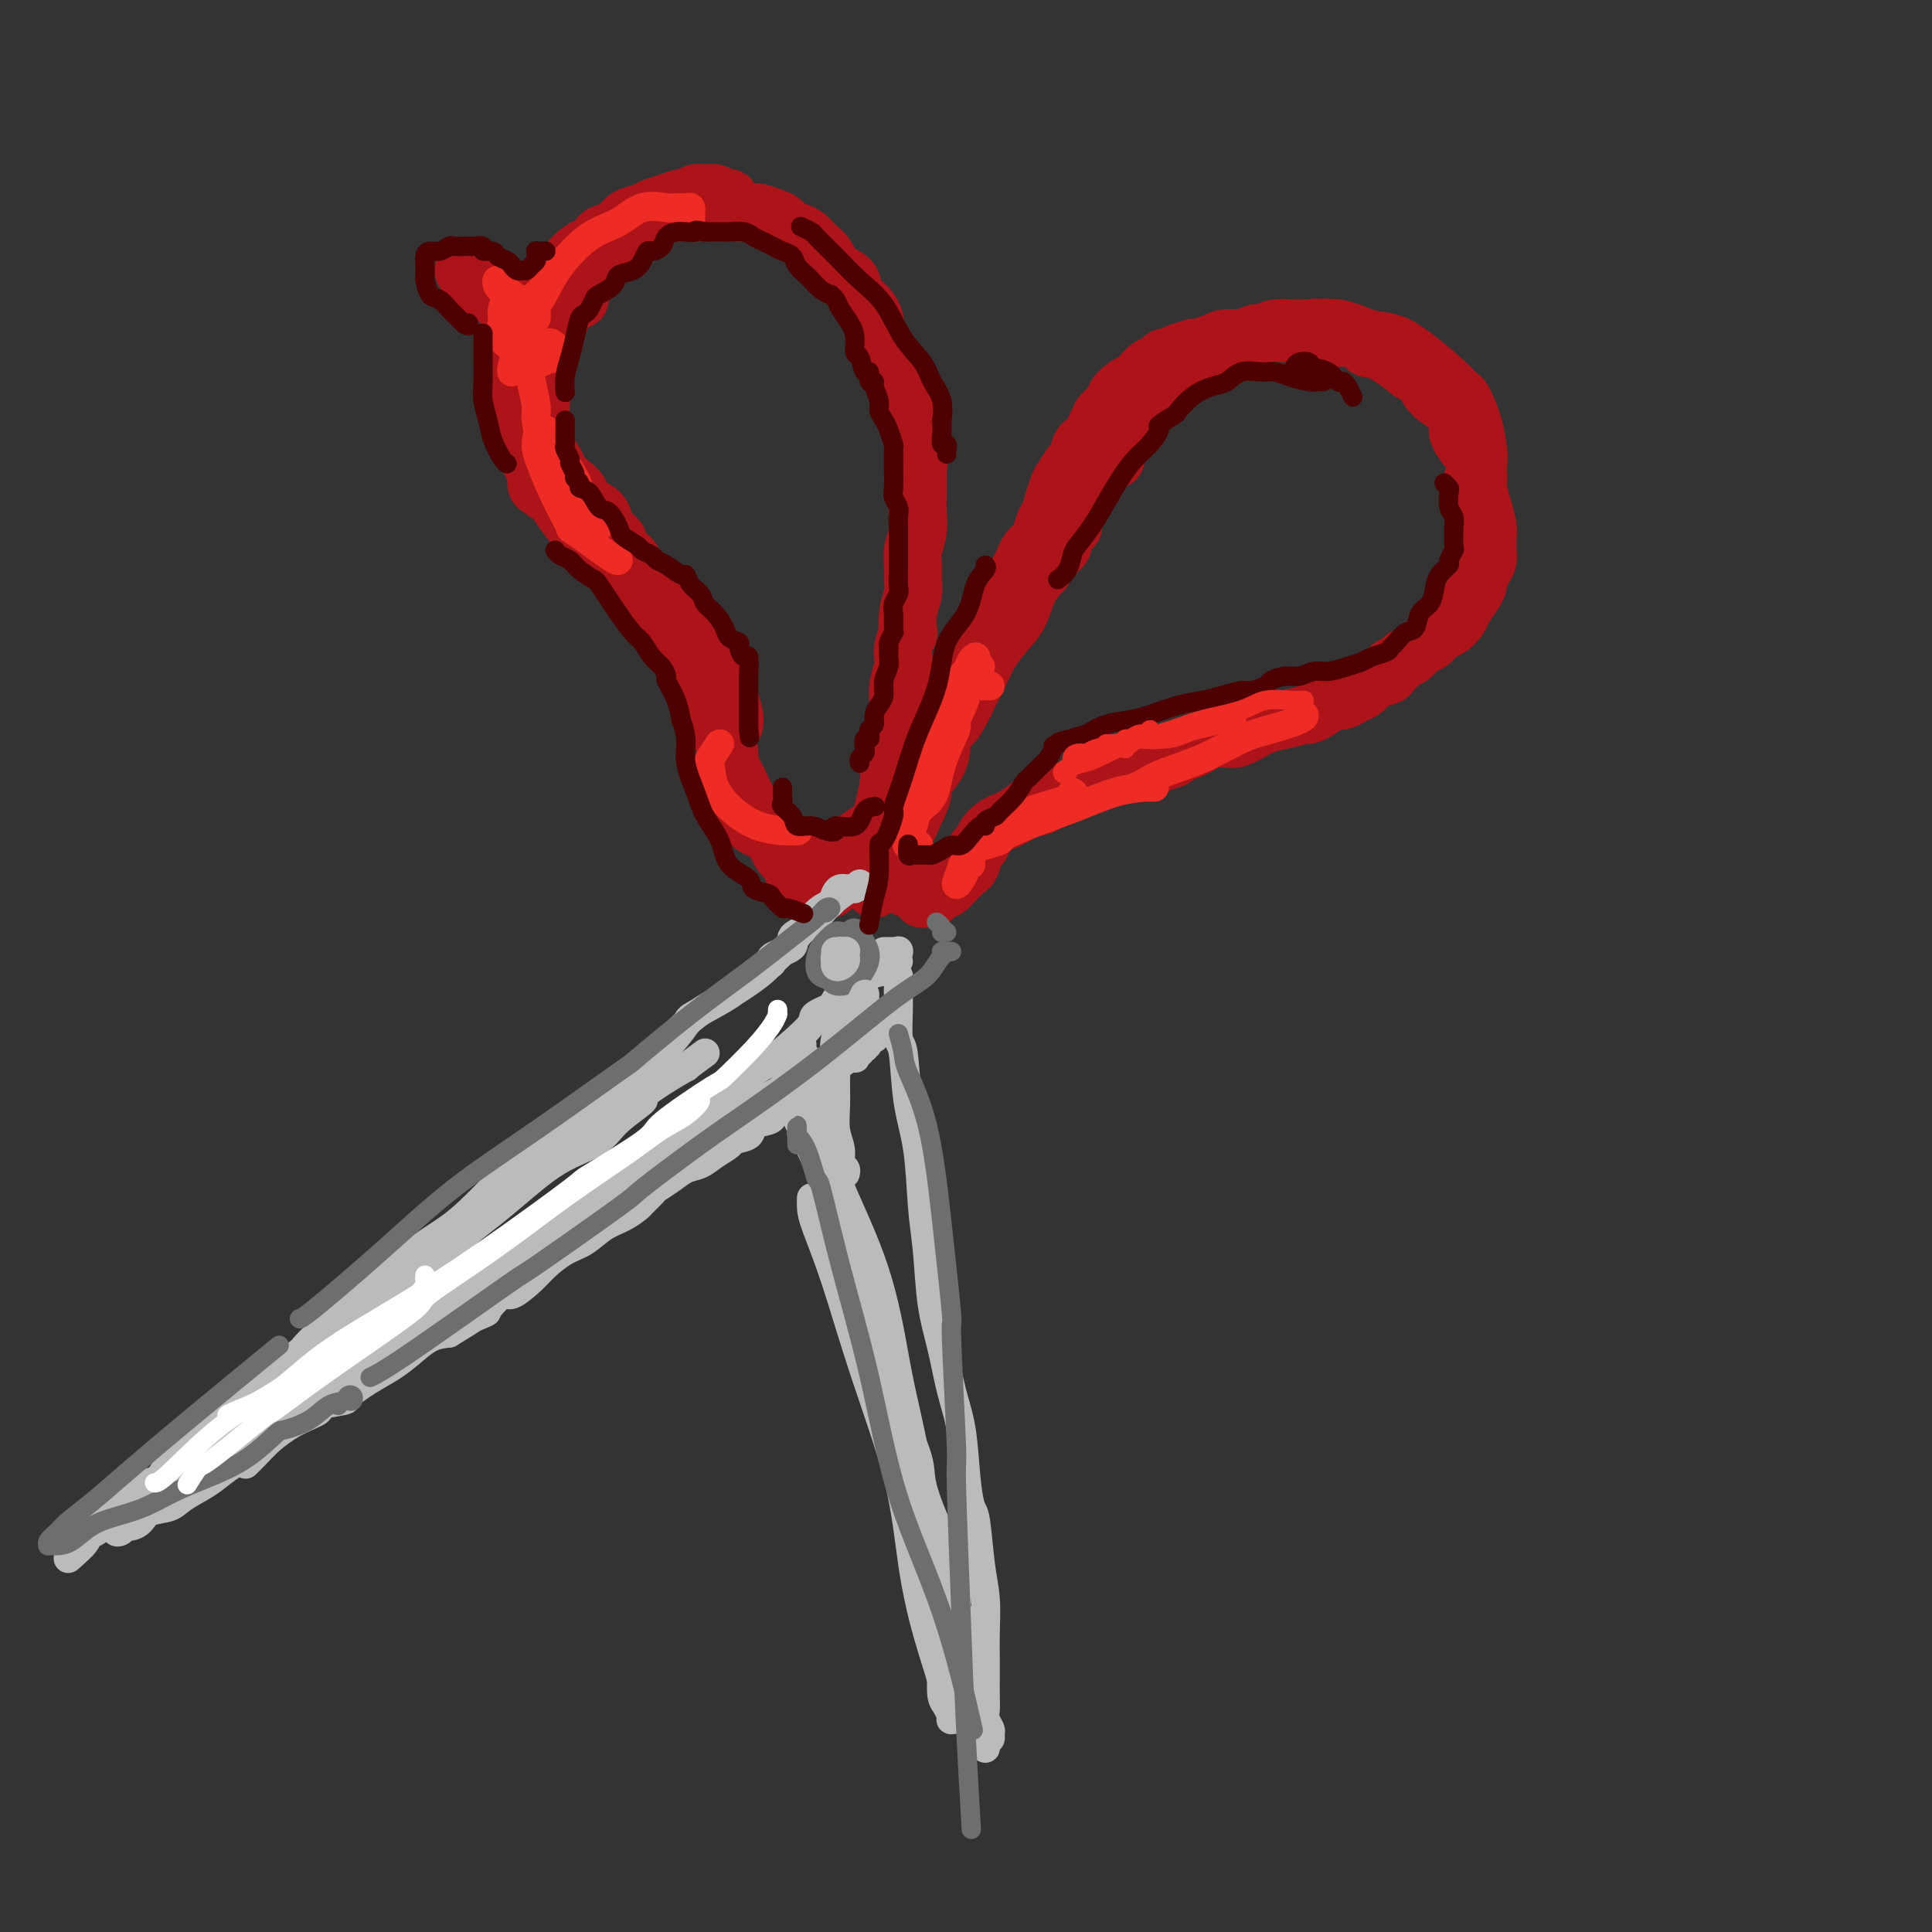 <svg viewBox='0 0 400 400' version='1.1' xmlns='http://www.w3.org/2000/svg' xmlns:xlink='http://www.w3.org/1999/xlink'><rect x="0" y="0" width="400" height="400" fill="#333333" stroke="none"/><g fill='none' stroke='rgb(173,20,25)' stroke-width='12' stroke-linecap='round' stroke-linejoin='round'><path d='M186,175c-0.001,-0.145 -0.001,-0.290 0,0c0.001,0.290 0.004,1.013 0,1c-0.004,-0.013 -0.016,-0.764 0,-1c0.016,-0.236 0.060,0.043 0,0c-0.060,-0.043 -0.224,-0.409 0,-1c0.224,-0.591 0.835,-1.406 1,-2c0.165,-0.594 -0.115,-0.965 0,-1c0.115,-0.035 0.624,0.268 1,0c0.376,-0.268 0.620,-1.106 1,-2c0.380,-0.894 0.897,-1.845 1,-2c0.103,-0.155 -0.208,0.485 0,0c0.208,-0.485 0.934,-2.097 1,-3c0.066,-0.903 -0.526,-1.099 0,-2c0.526,-0.901 2.172,-2.509 3,-4c0.828,-1.491 0.837,-2.867 1,-4c0.163,-1.133 0.479,-2.024 1,-3c0.521,-0.976 1.248,-2.038 2,-3c0.752,-0.962 1.530,-1.824 2,-3c0.470,-1.176 0.634,-2.667 1,-4c0.366,-1.333 0.935,-2.508 1,-3c0.065,-0.492 -0.373,-0.301 0,-1c0.373,-0.699 1.557,-2.287 2,-3c0.443,-0.713 0.144,-0.552 0,-1c-0.144,-0.448 -0.134,-1.504 0,-2c0.134,-0.496 0.392,-0.430 1,-1c0.608,-0.570 1.567,-1.776 2,-3c0.433,-1.224 0.340,-2.467 1,-4c0.660,-1.533 2.075,-3.355 3,-5c0.925,-1.645 1.361,-3.111 2,-4c0.639,-0.889 1.480,-1.201 2,-2c0.520,-0.799 0.720,-2.085 1,-3c0.280,-0.915 0.640,-1.457 1,-2'/><path d='M217,107c4.970,-10.750 1.895,-3.624 1,-2c-0.895,1.624 0.389,-2.256 1,-4c0.611,-1.744 0.549,-1.354 1,-2c0.451,-0.646 1.416,-2.327 2,-3c0.584,-0.673 0.788,-0.338 1,-1c0.212,-0.662 0.432,-2.322 1,-3c0.568,-0.678 1.484,-0.375 2,-1c0.516,-0.625 0.630,-2.180 1,-3c0.370,-0.820 0.994,-0.906 1,-1c0.006,-0.094 -0.608,-0.196 0,-1c0.608,-0.804 2.438,-2.308 3,-3c0.562,-0.692 -0.145,-0.570 0,-1c0.145,-0.430 1.142,-1.410 2,-2c0.858,-0.590 1.578,-0.789 2,-1c0.422,-0.211 0.545,-0.434 1,-1c0.455,-0.566 1.240,-1.476 2,-2c0.760,-0.524 1.493,-0.661 2,-1c0.507,-0.339 0.788,-0.879 1,-1c0.212,-0.121 0.356,0.179 1,0c0.644,-0.179 1.789,-0.835 2,-1c0.211,-0.165 -0.514,0.162 0,0c0.514,-0.162 2.265,-0.813 3,-1c0.735,-0.187 0.454,0.090 1,0c0.546,-0.090 1.920,-0.546 3,-1c1.080,-0.454 1.868,-0.906 3,-1c1.132,-0.094 2.610,0.170 4,0c1.390,-0.170 2.692,-0.773 4,-1c1.308,-0.227 2.622,-0.077 4,0c1.378,0.077 2.822,0.081 4,0c1.178,-0.081 2.092,-0.247 3,0c0.908,0.247 1.810,0.909 3,1c1.190,0.091 2.667,-0.387 4,0c1.333,0.387 2.522,1.640 3,2c0.478,0.360 0.244,-0.172 1,0c0.756,0.172 2.502,1.049 4,2c1.498,0.951 2.749,1.975 4,3'/><path d='M292,77c3.558,1.546 2.951,1.410 3,2c0.049,0.590 0.752,1.907 2,3c1.248,1.093 3.041,1.964 4,3c0.959,1.036 1.084,2.238 1,3c-0.084,0.762 -0.377,1.084 0,2c0.377,0.916 1.424,2.425 2,3c0.576,0.575 0.680,0.217 1,1c0.320,0.783 0.856,2.708 1,4c0.144,1.292 -0.105,1.949 0,3c0.105,1.051 0.565,2.494 1,4c0.435,1.506 0.846,3.075 1,4c0.154,0.925 0.051,1.207 0,2c-0.051,0.793 -0.052,2.096 0,3c0.052,0.904 0.156,1.410 0,2c-0.156,0.590 -0.570,1.264 -1,2c-0.430,0.736 -0.874,1.534 -1,2c-0.126,0.466 0.065,0.601 0,1c-0.065,0.399 -0.388,1.061 -1,2c-0.612,0.939 -1.515,2.153 -2,3c-0.485,0.847 -0.552,1.325 -1,2c-0.448,0.675 -1.275,1.548 -2,2c-0.725,0.452 -1.346,0.485 -2,1c-0.654,0.515 -1.341,1.514 -2,2c-0.659,0.486 -1.290,0.460 -2,1c-0.710,0.540 -1.501,1.647 -2,2c-0.499,0.353 -0.708,-0.046 -1,0c-0.292,0.046 -0.669,0.538 -1,1c-0.331,0.462 -0.618,0.894 -1,1c-0.382,0.106 -0.861,-0.113 -1,0c-0.139,0.113 0.062,0.559 0,1c-0.062,0.441 -0.387,0.877 -1,1c-0.613,0.123 -1.514,-0.069 -2,0c-0.486,0.069 -0.556,0.397 -1,1c-0.444,0.603 -1.263,1.481 -2,2c-0.737,0.519 -1.391,0.678 -2,1c-0.609,0.322 -1.174,0.806 -2,1c-0.826,0.194 -1.913,0.097 -3,0'/><path d='M275,145c-4.065,2.504 -1.728,1.263 -1,1c0.728,-0.263 -0.152,0.454 -1,1c-0.848,0.546 -1.662,0.923 -2,1c-0.338,0.077 -0.200,-0.147 -1,0c-0.800,0.147 -2.538,0.665 -4,1c-1.462,0.335 -2.649,0.489 -4,1c-1.351,0.511 -2.867,1.380 -4,2c-1.133,0.620 -1.884,0.992 -3,1c-1.116,0.008 -2.598,-0.348 -4,0c-1.402,0.348 -2.723,1.400 -4,2c-1.277,0.600 -2.511,0.748 -3,1c-0.489,0.252 -0.234,0.606 -1,1c-0.766,0.394 -2.554,0.826 -3,1c-0.446,0.174 0.451,0.088 0,0c-0.451,-0.088 -2.249,-0.178 -3,0c-0.751,0.178 -0.455,0.625 -1,1c-0.545,0.375 -1.930,0.677 -3,1c-1.070,0.323 -1.823,0.668 -3,1c-1.177,0.332 -2.776,0.653 -4,1c-1.224,0.347 -2.073,0.720 -3,1c-0.927,0.280 -1.930,0.465 -3,1c-1.070,0.535 -2.205,1.418 -3,2c-0.795,0.582 -1.248,0.863 -2,1c-0.752,0.137 -1.801,0.130 -2,0c-0.199,-0.130 0.451,-0.383 0,0c-0.451,0.383 -2.005,1.402 -3,2c-0.995,0.598 -1.433,0.774 -2,1c-0.567,0.226 -1.265,0.502 -2,1c-0.735,0.498 -1.507,1.219 -2,2c-0.493,0.781 -0.709,1.623 -1,2c-0.291,0.377 -0.659,0.290 -1,1c-0.341,0.710 -0.655,2.218 -1,3c-0.345,0.782 -0.722,0.836 -1,1c-0.278,0.164 -0.456,0.436 -1,1c-0.544,0.564 -1.454,1.421 -2,2c-0.546,0.579 -0.727,0.880 -1,1c-0.273,0.120 -0.636,0.060 -1,0'/><path d='M195,184c-2.962,2.873 -1.368,1.556 -1,1c0.368,-0.556 -0.489,-0.349 -1,0c-0.511,0.349 -0.676,0.841 -1,1c-0.324,0.159 -0.808,-0.014 -1,0c-0.192,0.014 -0.093,0.215 0,0c0.093,-0.215 0.180,-0.844 0,-1c-0.180,-0.156 -0.626,0.163 -1,0c-0.374,-0.163 -0.674,-0.806 -1,-1c-0.326,-0.194 -0.676,0.061 -1,0c-0.324,-0.061 -0.623,-0.436 -1,-1c-0.377,-0.564 -0.834,-1.315 -1,-2c-0.166,-0.685 -0.042,-1.305 0,-2c0.042,-0.695 0.001,-1.465 0,-2c-0.001,-0.535 0.036,-0.834 0,-2c-0.036,-1.166 -0.147,-3.198 0,-4c0.147,-0.802 0.550,-0.374 1,-1c0.450,-0.626 0.947,-2.306 1,-3c0.053,-0.694 -0.338,-0.403 0,-1c0.338,-0.597 1.404,-2.084 2,-3c0.596,-0.916 0.723,-1.263 1,-2c0.277,-0.737 0.703,-1.866 1,-3c0.297,-1.134 0.464,-2.274 1,-3c0.536,-0.726 1.442,-1.040 2,-2c0.558,-0.960 0.769,-2.567 1,-3c0.231,-0.433 0.484,0.307 1,0c0.516,-0.307 1.296,-1.660 2,-3c0.704,-1.340 1.333,-2.668 2,-4c0.667,-1.332 1.371,-2.670 2,-4c0.629,-1.330 1.182,-2.652 2,-4c0.818,-1.348 1.900,-2.722 3,-4c1.100,-1.278 2.219,-2.459 3,-4c0.781,-1.541 1.223,-3.440 2,-5c0.777,-1.560 1.888,-2.780 3,-4'/><path d='M216,118c4.842,-8.911 1.946,-4.687 1,-3c-0.946,1.687 0.058,0.837 1,0c0.942,-0.837 1.824,-1.663 2,-2c0.176,-0.337 -0.352,-0.187 0,-1c0.352,-0.813 1.584,-2.591 2,-3c0.416,-0.409 0.015,0.549 0,0c-0.015,-0.549 0.354,-2.604 1,-4c0.646,-1.396 1.569,-2.131 2,-3c0.431,-0.869 0.371,-1.871 1,-3c0.629,-1.129 1.947,-2.385 3,-3c1.053,-0.615 1.841,-0.587 2,-1c0.159,-0.413 -0.312,-1.265 0,-2c0.312,-0.735 1.407,-1.353 2,-2c0.593,-0.647 0.683,-1.321 1,-2c0.317,-0.679 0.862,-1.361 1,-2c0.138,-0.639 -0.132,-1.236 0,-2c0.132,-0.764 0.666,-1.697 1,-2c0.334,-0.303 0.470,0.022 1,0c0.530,-0.022 1.455,-0.391 2,-1c0.545,-0.609 0.708,-1.458 1,-2c0.292,-0.542 0.711,-0.776 1,-1c0.289,-0.224 0.448,-0.438 1,-1c0.552,-0.562 1.499,-1.473 2,-2c0.501,-0.527 0.557,-0.669 1,-1c0.443,-0.331 1.274,-0.849 2,-1c0.726,-0.151 1.348,0.066 2,0c0.652,-0.066 1.334,-0.414 2,-1c0.666,-0.586 1.315,-1.410 2,-2c0.685,-0.590 1.407,-0.947 2,-1c0.593,-0.053 1.056,0.196 2,0c0.944,-0.196 2.370,-0.837 3,-1c0.630,-0.163 0.464,0.152 1,0c0.536,-0.152 1.772,-0.773 3,-1c1.228,-0.227 2.446,-0.061 3,0c0.554,0.061 0.444,0.017 1,0c0.556,-0.017 1.778,-0.009 3,0'/><path d='M271,68c2.788,-0.434 0.757,-0.018 1,0c0.243,0.018 2.761,-0.361 5,0c2.239,0.361 4.201,1.463 6,2c1.799,0.537 3.437,0.508 5,1c1.563,0.492 3.052,1.505 5,3c1.948,1.495 4.354,3.471 6,5c1.646,1.529 2.533,2.610 3,3c0.467,0.390 0.514,0.087 1,1c0.486,0.913 1.412,3.040 2,5c0.588,1.960 0.838,3.752 1,5c0.162,1.248 0.236,1.951 0,3c-0.236,1.049 -0.782,2.442 -1,3c-0.218,0.558 -0.109,0.279 0,0'/><path d='M185,177c0.423,0.083 0.845,0.167 1,0c0.155,-0.167 0.042,-0.583 0,-1c-0.042,-0.417 -0.012,-0.833 0,-1c0.012,-0.167 0.006,-0.083 0,0'/><path d='M185,180c-0.113,0.284 -0.225,0.569 0,1c0.225,0.431 0.789,1.010 1,1c0.211,-0.010 0.071,-0.608 0,-1c-0.071,-0.392 -0.072,-0.579 0,-1c0.072,-0.421 0.215,-1.076 0,-2c-0.215,-0.924 -0.790,-2.116 -1,-3c-0.210,-0.884 -0.056,-1.458 0,-2c0.056,-0.542 0.015,-1.052 0,-2c-0.015,-0.948 -0.004,-2.335 0,-3c0.004,-0.665 -0.000,-0.608 0,-1c0.000,-0.392 0.004,-1.232 0,-2c-0.004,-0.768 -0.015,-1.462 0,-2c0.015,-0.538 0.057,-0.919 0,-1c-0.057,-0.081 -0.211,0.139 0,0c0.211,-0.139 0.789,-0.635 1,-1c0.211,-0.365 0.057,-0.598 0,-1c-0.057,-0.402 -0.016,-0.972 0,-1c0.016,-0.028 0.008,0.486 0,1'/><path d='M186,160c0.156,-2.889 0.044,-0.111 0,1c-0.044,1.111 -0.022,0.556 0,0'/><path d='M181,184c0.032,0.042 0.064,0.084 0,0c-0.064,-0.084 -0.225,-0.294 0,-1c0.225,-0.706 0.835,-1.907 1,-3c0.165,-1.093 -0.114,-2.078 0,-3c0.114,-0.922 0.623,-1.782 1,-3c0.377,-1.218 0.623,-2.793 1,-4c0.377,-1.207 0.886,-2.044 1,-3c0.114,-0.956 -0.166,-2.031 0,-3c0.166,-0.969 0.777,-1.833 1,-3c0.223,-1.167 0.059,-2.636 0,-4c-0.059,-1.364 -0.012,-2.624 0,-4c0.012,-1.376 -0.011,-2.869 0,-4c0.011,-1.131 0.054,-1.901 0,-3c-0.054,-1.099 -0.207,-2.527 0,-4c0.207,-1.473 0.774,-2.990 1,-4c0.226,-1.010 0.112,-1.512 0,-2c-0.112,-0.488 -0.222,-0.963 0,-2c0.222,-1.037 0.777,-2.637 1,-3c0.223,-0.363 0.112,0.510 0,0c-0.112,-0.510 -0.227,-2.404 0,-4c0.227,-1.596 0.797,-2.895 1,-4c0.203,-1.105 0.040,-2.017 0,-3c-0.040,-0.983 0.042,-2.036 0,-3c-0.042,-0.964 -0.207,-1.839 0,-3c0.207,-1.161 0.788,-2.610 1,-4c0.212,-1.390 0.057,-2.723 0,-4c-0.057,-1.277 -0.015,-2.498 0,-3c0.015,-0.502 0.004,-0.286 0,-1c-0.004,-0.714 -0.002,-2.357 0,-4'/><path d='M190,98c0.682,-10.522 0.385,-5.326 0,-4c-0.385,1.326 -0.860,-1.217 -1,-3c-0.140,-1.783 0.056,-2.805 0,-4c-0.056,-1.195 -0.363,-2.562 -1,-4c-0.637,-1.438 -1.605,-2.947 -2,-4c-0.395,-1.053 -0.218,-1.649 0,-2c0.218,-0.351 0.477,-0.457 0,-1c-0.477,-0.543 -1.688,-1.525 -2,-2c-0.312,-0.475 0.277,-0.444 0,-1c-0.277,-0.556 -1.420,-1.700 -2,-3c-0.580,-1.300 -0.596,-2.756 -1,-4c-0.404,-1.244 -1.196,-2.276 -2,-3c-0.804,-0.724 -1.619,-1.138 -2,-2c-0.381,-0.862 -0.328,-2.171 -1,-3c-0.672,-0.829 -2.068,-1.179 -3,-2c-0.932,-0.821 -1.401,-2.113 -2,-3c-0.599,-0.887 -1.330,-1.369 -2,-2c-0.670,-0.631 -1.281,-1.412 -2,-2c-0.719,-0.588 -1.548,-0.985 -2,-1c-0.452,-0.015 -0.529,0.351 -1,0c-0.471,-0.351 -1.337,-1.418 -2,-2c-0.663,-0.582 -1.122,-0.678 -2,-1c-0.878,-0.322 -2.175,-0.871 -3,-1c-0.825,-0.129 -1.180,0.162 -2,0c-0.820,-0.162 -2.107,-0.775 -3,-1c-0.893,-0.225 -1.394,-0.060 -2,0c-0.606,0.060 -1.317,0.015 -2,0c-0.683,-0.015 -1.338,-0.001 -2,0c-0.662,0.001 -1.332,-0.011 -2,0c-0.668,0.011 -1.334,0.044 -2,0c-0.666,-0.044 -1.333,-0.167 -2,0c-0.667,0.167 -1.333,0.622 -2,1c-0.667,0.378 -1.333,0.679 -2,1c-0.667,0.321 -1.333,0.660 -2,1'/><path d='M134,46c-2.903,0.626 -1.159,0.692 -1,1c0.159,0.308 -1.266,0.859 -2,1c-0.734,0.141 -0.778,-0.128 -1,0c-0.222,0.128 -0.623,0.654 -1,1c-0.377,0.346 -0.730,0.512 -1,1c-0.270,0.488 -0.457,1.299 -1,2c-0.543,0.701 -1.442,1.291 -2,2c-0.558,0.709 -0.776,1.535 -1,2c-0.224,0.465 -0.455,0.569 -1,1c-0.545,0.431 -1.404,1.190 -2,2c-0.596,0.810 -0.930,1.670 -1,2c-0.070,0.330 0.122,0.130 0,0c-0.122,-0.130 -0.559,-0.188 -1,0c-0.441,0.188 -0.888,0.624 -1,1c-0.112,0.376 0.110,0.692 0,1c-0.110,0.308 -0.552,0.609 -1,1c-0.448,0.391 -0.901,0.872 -1,1c-0.099,0.128 0.156,-0.095 0,0c-0.156,0.095 -0.722,0.510 -1,1c-0.278,0.490 -0.267,1.055 0,1c0.267,-0.055 0.791,-0.730 1,-1c0.209,-0.270 0.105,-0.135 0,0'/><path d='M153,44c0.082,-0.444 0.163,-0.889 0,-1c-0.163,-0.111 -0.571,0.110 -1,0c-0.429,-0.110 -0.877,-0.551 -1,-1c-0.123,-0.449 0.081,-0.906 0,-1c-0.081,-0.094 -0.445,0.175 -1,0c-0.555,-0.175 -1.299,-0.794 -2,-1c-0.701,-0.206 -1.359,0.000 -2,0c-0.641,-0.000 -1.264,-0.207 -2,0c-0.736,0.207 -1.586,0.829 -2,1c-0.414,0.171 -0.394,-0.110 -1,0c-0.606,0.110 -1.839,0.610 -3,1c-1.161,0.390 -2.250,0.668 -3,1c-0.750,0.332 -1.160,0.718 -2,1c-0.840,0.282 -2.109,0.462 -3,1c-0.891,0.538 -1.404,1.436 -2,2c-0.596,0.564 -1.276,0.794 -2,1c-0.724,0.206 -1.494,0.387 -2,1c-0.506,0.613 -0.750,1.659 -1,2c-0.250,0.341 -0.505,-0.024 -1,0c-0.495,0.024 -1.228,0.435 -2,1c-0.772,0.565 -1.583,1.282 -2,2c-0.417,0.718 -0.440,1.435 -1,2c-0.560,0.565 -1.655,0.978 -2,1c-0.345,0.022 0.061,-0.346 0,0c-0.061,0.346 -0.590,1.406 -1,2c-0.410,0.594 -0.701,0.723 -1,1c-0.299,0.277 -0.606,0.703 -1,1c-0.394,0.297 -0.875,0.464 -1,1c-0.125,0.536 0.107,1.442 0,2c-0.107,0.558 -0.555,0.768 -1,1c-0.445,0.232 -0.889,0.486 -1,1c-0.111,0.514 0.111,1.290 0,2c-0.111,0.710 -0.556,1.355 -1,2'/><path d='M108,70c-1.023,2.133 -0.082,0.966 0,1c0.082,0.034 -0.696,1.270 -1,2c-0.304,0.730 -0.134,0.955 0,1c0.134,0.045 0.232,-0.091 0,0c-0.232,0.091 -0.794,0.409 -1,1c-0.206,0.591 -0.055,1.454 0,2c0.055,0.546 0.015,0.776 0,1c-0.015,0.224 -0.004,0.441 0,1c0.004,0.559 0.000,1.459 0,2c-0.000,0.541 0.003,0.724 0,1c-0.003,0.276 -0.012,0.645 0,1c0.012,0.355 0.045,0.698 0,1c-0.045,0.302 -0.167,0.565 0,1c0.167,0.435 0.623,1.042 1,2c0.377,0.958 0.675,2.267 1,3c0.325,0.733 0.678,0.890 1,2c0.322,1.110 0.612,3.172 1,4c0.388,0.828 0.875,0.422 1,1c0.125,0.578 -0.110,2.141 0,3c0.110,0.859 0.566,1.014 1,1c0.434,-0.014 0.848,-0.196 1,0c0.152,0.196 0.044,0.770 0,1c-0.044,0.230 -0.022,0.115 0,0'/><path d='M120,62c-0.026,-0.767 -0.052,-1.535 0,-2c0.052,-0.465 0.182,-0.629 0,-1c-0.182,-0.371 -0.675,-0.950 -1,-1c-0.325,-0.050 -0.483,0.428 -1,1c-0.517,0.572 -1.391,1.239 -2,2c-0.609,0.761 -0.951,1.618 -1,2c-0.049,0.382 0.194,0.290 0,1c-0.194,0.710 -0.824,2.224 -1,3c-0.176,0.776 0.103,0.815 0,2c-0.103,1.185 -0.587,3.516 -1,6c-0.413,2.484 -0.754,5.122 -1,8c-0.246,2.878 -0.396,5.996 0,9c0.396,3.004 1.339,5.894 2,8c0.661,2.106 1.042,3.429 2,5c0.958,1.571 2.495,3.392 4,5c1.505,1.608 2.980,3.005 4,4c1.020,0.995 1.587,1.590 2,2c0.413,0.410 0.674,0.635 1,1c0.326,0.365 0.718,0.868 1,1c0.282,0.132 0.454,-0.108 1,0c0.546,0.108 1.466,0.565 2,1c0.534,0.435 0.682,0.848 1,1c0.318,0.152 0.805,0.043 1,0c0.195,-0.043 0.097,-0.022 0,0'/><path d='M120,109c-0.370,0.075 -0.740,0.150 -1,0c-0.260,-0.150 -0.410,-0.525 0,0c0.410,0.525 1.381,1.950 3,3c1.619,1.050 3.884,1.726 6,3c2.116,1.274 4.081,3.145 5,4c0.919,0.855 0.793,0.694 2,2c1.207,1.306 3.748,4.078 5,5c1.252,0.922 1.215,-0.006 2,1c0.785,1.006 2.392,3.948 4,6c1.608,2.052 3.215,3.216 4,5c0.785,1.784 0.746,4.190 1,6c0.254,1.810 0.799,3.026 1,4c0.201,0.974 0.057,1.707 0,2c-0.057,0.293 -0.029,0.147 0,0'/><path d='M147,136c-0.435,0.091 -0.870,0.182 -1,0c-0.130,-0.182 0.046,-0.637 0,0c-0.046,0.637 -0.314,2.367 0,4c0.314,1.633 1.211,3.170 2,5c0.789,1.830 1.472,3.953 2,6c0.528,2.047 0.902,4.019 1,5c0.098,0.981 -0.079,0.973 0,2c0.079,1.027 0.416,3.090 1,5c0.584,1.910 1.416,3.667 2,5c0.584,1.333 0.919,2.240 2,3c1.081,0.760 2.907,1.371 4,2c1.093,0.629 1.451,1.276 2,2c0.549,0.724 1.288,1.527 2,2c0.712,0.473 1.398,0.617 2,1c0.602,0.383 1.119,1.004 2,1c0.881,-0.004 2.126,-0.635 3,-1c0.874,-0.365 1.377,-0.465 2,-1c0.623,-0.535 1.368,-1.506 2,-2c0.632,-0.494 1.153,-0.513 2,-1c0.847,-0.487 2.021,-1.444 3,-2c0.979,-0.556 1.764,-0.712 2,-1c0.236,-0.288 -0.077,-0.710 0,-1c0.077,-0.290 0.542,-0.450 1,-1c0.458,-0.550 0.907,-1.491 1,-2c0.093,-0.509 -0.171,-0.587 0,-1c0.171,-0.413 0.778,-1.159 1,-2c0.222,-0.841 0.059,-1.775 0,-2c-0.059,-0.225 -0.016,0.259 0,0c0.016,-0.259 0.004,-1.262 0,-2c-0.004,-0.738 -0.001,-1.211 0,-2c0.001,-0.789 0.001,-1.895 0,-3'/><path d='M185,155c0.525,-2.780 0.337,-2.229 0,-2c-0.337,0.229 -0.821,0.135 -1,0c-0.179,-0.135 -0.051,-0.312 0,0c0.051,0.312 0.025,1.112 0,2c-0.025,0.888 -0.047,1.865 0,3c0.047,1.135 0.165,2.428 0,4c-0.165,1.572 -0.613,3.424 -1,5c-0.387,1.576 -0.714,2.876 -1,4c-0.286,1.124 -0.531,2.072 -1,3c-0.469,0.928 -1.161,1.836 -2,3c-0.839,1.164 -1.824,2.585 -2,3c-0.176,0.415 0.456,-0.176 0,0c-0.456,0.176 -2.002,1.120 -3,2c-0.998,0.880 -1.448,1.697 -2,2c-0.552,0.303 -1.206,0.092 -2,0c-0.794,-0.092 -1.730,-0.066 -2,0c-0.270,0.066 0.125,0.172 0,0c-0.125,-0.172 -0.769,-0.620 -1,-1c-0.231,-0.380 -0.047,-0.690 0,-1c0.047,-0.310 -0.043,-0.619 0,-1c0.043,-0.381 0.218,-0.833 0,-1c-0.218,-0.167 -0.828,-0.048 -1,0c-0.172,0.048 0.095,0.024 0,0c-0.095,-0.024 -0.550,-0.048 -1,0c-0.450,0.048 -0.894,0.167 -1,0c-0.106,-0.167 0.125,-0.622 0,-1c-0.125,-0.378 -0.607,-0.679 -1,-1c-0.393,-0.321 -0.696,-0.660 -1,-1'/><path d='M162,177c-1.165,-1.595 -1.078,-2.082 -1,-2c0.078,0.082 0.149,0.732 0,0c-0.149,-0.732 -0.516,-2.845 -1,-4c-0.484,-1.155 -1.084,-1.351 -2,-2c-0.916,-0.649 -2.146,-1.752 -3,-3c-0.854,-1.248 -1.331,-2.640 -2,-4c-0.669,-1.360 -1.529,-2.687 -2,-4c-0.471,-1.313 -0.554,-2.610 -1,-4c-0.446,-1.390 -1.255,-2.871 -2,-4c-0.745,-1.129 -1.428,-1.905 -2,-3c-0.572,-1.095 -1.035,-2.508 -1,-3c0.035,-0.492 0.567,-0.063 0,-1c-0.567,-0.937 -2.235,-3.240 -3,-5c-0.765,-1.760 -0.629,-2.975 -1,-4c-0.371,-1.025 -1.251,-1.859 -2,-3c-0.749,-1.141 -1.369,-2.590 -2,-4c-0.631,-1.410 -1.273,-2.783 -2,-4c-0.727,-1.217 -1.538,-2.280 -2,-3c-0.462,-0.720 -0.575,-1.099 -1,-2c-0.425,-0.901 -1.161,-2.324 -2,-3c-0.839,-0.676 -1.781,-0.604 -2,-1c-0.219,-0.396 0.284,-1.261 0,-2c-0.284,-0.739 -1.357,-1.353 -2,-2c-0.643,-0.647 -0.858,-1.328 -1,-2c-0.142,-0.672 -0.213,-1.335 -1,-2c-0.787,-0.665 -2.290,-1.332 -3,-2c-0.710,-0.668 -0.628,-1.338 -1,-2c-0.372,-0.662 -1.199,-1.317 -2,-2c-0.801,-0.683 -1.577,-1.396 -2,-2c-0.423,-0.604 -0.495,-1.100 -1,-2c-0.505,-0.900 -1.444,-2.204 -2,-3c-0.556,-0.796 -0.730,-1.085 -1,-2c-0.270,-0.915 -0.635,-2.458 -1,-4'/><path d='M111,87c-3.668,-6.109 -0.839,-3.382 0,-3c0.839,0.382 -0.311,-1.581 -1,-3c-0.689,-1.419 -0.917,-2.292 -1,-3c-0.083,-0.708 -0.022,-1.249 0,-2c0.022,-0.751 0.006,-1.710 0,-2c-0.006,-0.290 -0.002,0.091 0,0c0.002,-0.091 0.000,-0.653 0,-1c-0.000,-0.347 0.001,-0.478 0,-1c-0.001,-0.522 -0.003,-1.435 0,-2c0.003,-0.565 0.012,-0.780 0,-1c-0.012,-0.220 -0.045,-0.444 0,-1c0.045,-0.556 0.168,-1.446 0,-2c-0.168,-0.554 -0.625,-0.774 -1,-1c-0.375,-0.226 -0.667,-0.458 -1,-1c-0.333,-0.542 -0.708,-1.393 -1,-2c-0.292,-0.607 -0.501,-0.971 -1,-1c-0.499,-0.029 -1.287,0.275 -2,0c-0.713,-0.275 -1.350,-1.129 -2,-2c-0.650,-0.871 -1.313,-1.760 -2,-2c-0.687,-0.240 -1.397,0.168 -2,0c-0.603,-0.168 -1.098,-0.914 -1,-1c0.098,-0.086 0.788,0.487 1,1c0.212,0.513 -0.056,0.967 0,1c0.056,0.033 0.434,-0.356 1,0c0.566,0.356 1.318,1.458 2,2c0.682,0.542 1.293,0.524 2,1c0.707,0.476 1.509,1.447 2,2c0.491,0.553 0.671,0.687 1,1c0.329,0.313 0.808,0.804 1,1c0.192,0.196 0.096,0.098 0,0'/></g>
<g fill='none' stroke='rgb(238,43,36)' stroke-width='6' stroke-linecap='round' stroke-linejoin='round'><path d='M205,142c-0.622,0.000 -1.244,0.000 -2,0c-0.756,0.000 -1.644,0.000 -2,0c-0.356,0.000 -0.178,0.000 0,0'/><path d='M203,138c-0.448,-0.294 -0.897,-0.587 -1,-1c-0.103,-0.413 0.138,-0.945 0,-1c-0.138,-0.055 -0.656,0.368 -1,1c-0.344,0.632 -0.513,1.472 -1,3c-0.487,1.528 -1.294,3.745 -2,6c-0.706,2.255 -1.313,4.549 -2,7c-0.687,2.451 -1.453,5.061 -2,7c-0.547,1.939 -0.875,3.209 -1,4c-0.125,0.791 -0.046,1.104 0,1c0.046,-0.104 0.058,-0.625 0,-1c-0.058,-0.375 -0.186,-0.605 0,-1c0.186,-0.395 0.685,-0.954 1,-2c0.315,-1.046 0.447,-2.578 1,-4c0.553,-1.422 1.526,-2.734 2,-4c0.474,-1.266 0.450,-2.484 1,-4c0.550,-1.516 1.674,-3.328 2,-5c0.326,-1.672 -0.145,-3.204 0,-4c0.145,-0.796 0.908,-0.857 1,-1c0.092,-0.143 -0.486,-0.369 -1,0c-0.514,0.369 -0.963,1.332 -1,2c-0.037,0.668 0.338,1.040 0,2c-0.338,0.960 -1.391,2.509 -2,3c-0.609,0.491 -0.776,-0.075 -1,1c-0.224,1.075 -0.507,3.792 -1,6c-0.493,2.208 -1.197,3.908 -2,6c-0.803,2.092 -1.703,4.577 -2,6c-0.297,1.423 0.011,1.786 0,2c-0.011,0.214 -0.340,0.281 0,0c0.340,-0.281 1.351,-0.910 2,-2c0.649,-1.090 0.937,-2.643 1,-3c0.063,-0.357 -0.098,0.481 0,0c0.098,-0.481 0.457,-2.280 1,-4c0.543,-1.720 1.272,-3.360 2,-5'/><path d='M197,153c1.163,-2.492 1.070,-2.722 1,-3c-0.070,-0.278 -0.117,-0.604 0,-1c0.117,-0.396 0.397,-0.863 0,-1c-0.397,-0.137 -1.469,0.055 -2,1c-0.531,0.945 -0.519,2.643 -1,4c-0.481,1.357 -1.456,2.373 -2,3c-0.544,0.627 -0.657,0.864 -1,2c-0.343,1.136 -0.917,3.170 -1,4c-0.083,0.830 0.325,0.457 0,2c-0.325,1.543 -1.383,5.002 -2,7c-0.617,1.998 -0.794,2.536 -1,3c-0.206,0.464 -0.440,0.856 0,1c0.440,0.144 1.554,0.041 2,0c0.446,-0.041 0.223,-0.021 0,0'/><path d='M201,179c-0.347,0.248 -0.695,0.497 -1,1c-0.305,0.503 -0.568,1.262 -1,2c-0.432,0.738 -1.033,1.455 -1,1c0.033,-0.455 0.702,-2.082 1,-3c0.298,-0.918 0.226,-1.127 1,-2c0.774,-0.873 2.395,-2.408 3,-3c0.605,-0.592 0.196,-0.240 1,-1c0.804,-0.760 2.821,-2.632 5,-4c2.179,-1.368 4.519,-2.231 7,-3c2.481,-0.769 5.103,-1.443 6,-2c0.897,-0.557 0.070,-0.996 0,-1c-0.070,-0.004 0.618,0.426 0,1c-0.618,0.574 -2.540,1.293 -4,2c-1.460,0.707 -2.456,1.401 -4,2c-1.544,0.599 -3.634,1.101 -5,2c-1.366,0.899 -2.006,2.193 -3,3c-0.994,0.807 -2.341,1.125 -2,1c0.341,-0.125 2.371,-0.695 3,-1c0.629,-0.305 -0.144,-0.344 1,-1c1.144,-0.656 4.205,-1.927 7,-3c2.795,-1.073 5.323,-1.948 8,-3c2.677,-1.052 5.501,-2.282 8,-3c2.499,-0.718 4.673,-0.924 6,-1c1.327,-0.076 1.808,-0.022 2,0c0.192,0.022 0.096,0.011 0,0'/><path d='M235,163c-0.155,0.069 -0.311,0.138 0,0c0.311,-0.138 1.087,-0.484 2,-1c0.913,-0.516 1.961,-1.203 4,-2c2.039,-0.797 5.068,-1.706 8,-3c2.932,-1.294 5.766,-2.974 8,-4c2.234,-1.026 3.867,-1.399 6,-2c2.133,-0.601 4.767,-1.431 6,-2c1.233,-0.569 1.067,-0.877 1,-1c-0.067,-0.123 -0.033,-0.062 0,0'/><path d='M143,46c0.004,-0.340 0.009,-0.680 0,-1c-0.009,-0.320 -0.030,-0.621 0,-1c0.030,-0.379 0.112,-0.836 0,-1c-0.112,-0.164 -0.419,-0.034 -1,0c-0.581,0.034 -1.437,-0.027 -2,0c-0.563,0.027 -0.833,0.141 -2,0c-1.167,-0.141 -3.232,-0.538 -5,0c-1.768,0.538 -3.238,2.011 -5,3c-1.762,0.989 -3.814,1.495 -6,3c-2.186,1.505 -4.504,4.011 -6,6c-1.496,1.989 -2.170,3.461 -3,5c-0.830,1.539 -1.816,3.145 -3,5c-1.184,1.855 -2.567,3.960 -3,5c-0.433,1.040 0.083,1.015 0,2c-0.083,0.985 -0.766,2.979 -1,4c-0.234,1.021 -0.017,1.070 0,1c0.017,-0.070 -0.164,-0.259 0,-1c0.164,-0.741 0.674,-2.034 1,-3c0.326,-0.966 0.470,-1.606 1,-3c0.530,-1.394 1.448,-3.542 2,-5c0.552,-1.458 0.739,-2.226 1,-3c0.261,-0.774 0.598,-1.554 1,-2c0.402,-0.446 0.870,-0.559 1,-1c0.130,-0.441 -0.077,-1.211 0,-1c0.077,0.211 0.438,1.401 0,2c-0.438,0.599 -1.675,0.605 -2,1c-0.325,0.395 0.264,1.178 0,2c-0.264,0.822 -1.379,1.683 -2,2c-0.621,0.317 -0.749,0.091 -1,0c-0.251,-0.091 -0.626,-0.045 -1,0'/><path d='M107,65c-1.183,0.583 -1.140,-0.958 -1,-2c0.140,-1.042 0.375,-1.584 0,-2c-0.375,-0.416 -1.362,-0.706 -2,-1c-0.638,-0.294 -0.927,-0.591 -1,-1c-0.073,-0.409 0.069,-0.930 0,-1c-0.069,-0.070 -0.350,0.310 0,1c0.350,0.690 1.332,1.690 2,2c0.668,0.310 1.023,-0.071 1,0c-0.023,0.071 -0.423,0.592 0,1c0.423,0.408 1.668,0.703 2,1c0.332,0.297 -0.251,0.597 0,1c0.251,0.403 1.336,0.908 2,1c0.664,0.092 0.908,-0.231 1,0c0.092,0.231 0.033,1.014 0,1c-0.033,-0.014 -0.041,-0.827 0,-1c0.041,-0.173 0.131,0.294 0,0c-0.131,-0.294 -0.483,-1.348 -1,-2c-0.517,-0.652 -1.200,-0.900 -2,-1c-0.800,-0.100 -1.716,-0.051 -2,0c-0.284,0.051 0.066,0.104 0,0c-0.066,-0.104 -0.548,-0.366 -1,0c-0.452,0.366 -0.876,1.358 -1,2c-0.124,0.642 0.050,0.932 0,2c-0.050,1.068 -0.323,2.914 0,4c0.323,1.086 1.243,1.412 2,2c0.757,0.588 1.351,1.439 2,2c0.649,0.561 1.354,0.832 2,1c0.646,0.168 1.232,0.235 2,0c0.768,-0.235 1.719,-0.771 2,-1c0.281,-0.229 -0.109,-0.153 0,0c0.109,0.153 0.717,0.381 1,0c0.283,-0.381 0.241,-1.370 0,-2c-0.241,-0.630 -0.680,-0.900 -1,-1c-0.320,-0.100 -0.520,-0.028 -1,0c-0.480,0.028 -1.240,0.014 -2,0'/><path d='M111,71c-0.563,-0.374 0.030,0.190 0,1c-0.030,0.810 -0.684,1.867 -1,3c-0.316,1.133 -0.293,2.342 0,4c0.293,1.658 0.857,3.765 1,5c0.143,1.235 -0.136,1.596 0,3c0.136,1.404 0.687,3.849 1,5c0.313,1.151 0.387,1.008 1,2c0.613,0.992 1.765,3.120 2,4c0.235,0.880 -0.446,0.511 0,1c0.446,0.489 2.018,1.834 3,3c0.982,1.166 1.374,2.151 2,3c0.626,0.849 1.485,1.560 2,2c0.515,0.440 0.685,0.607 1,1c0.315,0.393 0.775,1.012 1,1c0.225,-0.012 0.214,-0.654 0,-1c-0.214,-0.346 -0.633,-0.398 -1,-1c-0.367,-0.602 -0.682,-1.756 -1,-2c-0.318,-0.244 -0.637,0.422 -1,0c-0.363,-0.422 -0.769,-1.933 -1,-3c-0.231,-1.067 -0.287,-1.689 -1,-3c-0.713,-1.311 -2.084,-3.312 -3,-5c-0.916,-1.688 -1.376,-3.063 -2,-4c-0.624,-0.937 -1.413,-1.437 -2,-1c-0.587,0.437 -0.973,1.811 -1,3c-0.027,1.189 0.304,2.193 1,4c0.696,1.807 1.756,4.418 3,7c1.244,2.582 2.673,5.137 3,6c0.327,0.863 -0.448,0.036 1,1c1.448,0.964 5.121,3.721 7,5c1.879,1.279 1.966,1.080 2,1c0.034,-0.080 0.017,-0.040 0,0'/><path d='M149,154c-0.839,1.272 -1.678,2.543 -2,3c-0.322,0.457 -0.127,0.098 0,1c0.127,0.902 0.185,3.065 1,5c0.815,1.935 2.387,3.643 4,5c1.613,1.357 3.267,2.364 5,3c1.733,0.636 3.543,0.902 5,1c1.457,0.098 2.559,0.028 3,0c0.441,-0.028 0.220,-0.014 0,0'/></g>
<g fill='none' stroke='rgb(186,187,187)' stroke-width='6' stroke-linecap='round' stroke-linejoin='round'><path d='M178,183c-0.381,0.465 -0.761,0.929 -1,1c-0.239,0.071 -0.335,-0.252 -1,0c-0.665,0.252 -1.897,1.078 -3,2c-1.103,0.922 -2.076,1.938 -3,3c-0.924,1.062 -1.799,2.169 -3,3c-1.201,0.831 -2.729,1.384 -3,2c-0.271,0.616 0.716,1.294 0,2c-0.716,0.706 -3.134,1.439 -4,2c-0.866,0.561 -0.181,0.951 -1,2c-0.819,1.049 -3.144,2.758 -5,4c-1.856,1.242 -3.243,2.017 -5,3c-1.757,0.983 -3.882,2.173 -6,4c-2.118,1.827 -4.228,4.292 -6,6c-1.772,1.708 -3.207,2.661 -5,4c-1.793,1.339 -3.946,3.064 -6,5c-2.054,1.936 -4.010,4.084 -6,6c-1.990,1.916 -4.012,3.601 -6,5c-1.988,1.399 -3.940,2.512 -6,4c-2.060,1.488 -4.227,3.349 -5,4c-0.773,0.651 -0.152,0.090 -1,1c-0.848,0.910 -3.167,3.289 -5,5c-1.833,1.711 -3.182,2.754 -5,4c-1.818,1.246 -4.107,2.696 -6,4c-1.893,1.304 -3.391,2.462 -5,4c-1.609,1.538 -3.331,3.456 -5,5c-1.669,1.544 -3.286,2.713 -5,4c-1.714,1.287 -3.526,2.693 -5,4c-1.474,1.307 -2.612,2.515 -3,3c-0.388,0.485 -0.028,0.246 -1,1c-0.972,0.754 -3.278,2.501 -5,4c-1.722,1.499 -2.861,2.749 -4,4'/><path d='M53,288c-20.078,16.767 -7.772,6.184 -4,3c3.772,-3.184 -0.991,1.029 -3,3c-2.009,1.971 -1.263,1.699 -2,2c-0.737,0.301 -2.956,1.174 -4,2c-1.044,0.826 -0.913,1.605 -1,2c-0.087,0.395 -0.394,0.405 -1,1c-0.606,0.595 -1.513,1.774 -2,2c-0.487,0.226 -0.554,-0.500 -1,0c-0.446,0.500 -1.271,2.228 -2,3c-0.729,0.772 -1.361,0.589 -2,1c-0.639,0.411 -1.285,1.416 -2,2c-0.715,0.584 -1.501,0.748 -2,1c-0.499,0.252 -0.712,0.592 -1,1c-0.288,0.408 -0.650,0.884 -1,1c-0.350,0.116 -0.686,-0.128 -1,0c-0.314,0.128 -0.605,0.627 -1,1c-0.395,0.373 -0.893,0.621 -1,1c-0.107,0.379 0.179,0.889 0,1c-0.179,0.111 -0.821,-0.177 -1,0c-0.179,0.177 0.106,0.821 0,1c-0.106,0.179 -0.603,-0.106 -1,0c-0.397,0.106 -0.695,0.603 -1,1c-0.305,0.397 -0.618,0.695 -1,1c-0.382,0.305 -0.834,0.618 -1,1c-0.166,0.382 -0.045,0.834 0,1c0.045,0.166 0.013,0.048 0,0c-0.013,-0.048 -0.006,-0.024 0,0'/><path d='M17,320c-5.604,5.062 -1.614,1.718 0,0c1.614,-1.718 0.852,-1.810 1,-2c0.148,-0.190 1.205,-0.476 2,-1c0.795,-0.524 1.328,-1.284 2,-2c0.672,-0.716 1.484,-1.387 2,-2c0.516,-0.613 0.735,-1.167 2,-2c1.265,-0.833 3.576,-1.945 5,-3c1.424,-1.055 1.963,-2.051 3,-3c1.037,-0.949 2.574,-1.849 4,-3c1.426,-1.151 2.740,-2.551 4,-4c1.260,-1.449 2.465,-2.945 4,-4c1.535,-1.055 3.398,-1.667 4,-2c0.602,-0.333 -0.059,-0.386 1,-1c1.059,-0.614 3.836,-1.790 6,-3c2.164,-1.210 3.716,-2.454 5,-4c1.284,-1.546 2.302,-3.393 4,-5c1.698,-1.607 4.076,-2.974 6,-4c1.924,-1.026 3.393,-1.712 5,-3c1.607,-1.288 3.352,-3.176 5,-5c1.648,-1.824 3.198,-3.582 4,-4c0.802,-0.418 0.857,0.503 2,0c1.143,-0.503 3.376,-2.431 5,-4c1.624,-1.569 2.641,-2.780 4,-4c1.359,-1.220 3.060,-2.451 5,-4c1.940,-1.549 4.120,-3.417 6,-5c1.880,-1.583 3.462,-2.880 5,-4c1.538,-1.120 3.033,-2.063 5,-3c1.967,-0.937 4.407,-1.867 6,-3c1.593,-1.133 2.337,-2.469 4,-4c1.663,-1.531 4.243,-3.255 5,-4c0.757,-0.745 -0.308,-0.509 0,-1c0.308,-0.491 1.990,-1.709 4,-3c2.010,-1.291 4.349,-2.655 5,-3c0.651,-0.345 -0.385,0.330 0,0c0.385,-0.330 2.193,-1.665 4,-3'/><path d='M175,184c-0.324,-0.058 -0.648,-0.116 -1,0c-0.352,0.116 -0.733,0.407 -1,1c-0.267,0.593 -0.419,1.490 -1,2c-0.581,0.510 -1.590,0.634 -3,2c-1.410,1.366 -3.222,3.974 -5,6c-1.778,2.026 -3.521,3.471 -4,4c-0.479,0.529 0.306,0.141 -1,1c-1.306,0.859 -4.703,2.966 -6,4c-1.297,1.034 -0.494,0.995 -2,2c-1.506,1.005 -5.320,3.052 -7,4c-1.680,0.948 -1.225,0.795 -2,2c-0.775,1.205 -2.780,3.768 -5,6c-2.220,2.232 -4.655,4.132 -7,6c-2.345,1.868 -4.602,3.703 -7,6c-2.398,2.297 -4.939,5.056 -7,7c-2.061,1.944 -3.642,3.072 -6,5c-2.358,1.928 -5.492,4.656 -8,7c-2.508,2.344 -4.390,4.302 -5,5c-0.610,0.698 0.051,0.134 -1,1c-1.051,0.866 -3.813,3.162 -5,4c-1.187,0.838 -0.797,0.220 -2,1c-1.203,0.780 -3.998,2.960 -5,4c-1.002,1.040 -0.210,0.942 -1,2c-0.790,1.058 -3.163,3.272 -5,5c-1.837,1.728 -3.139,2.969 -5,4c-1.861,1.031 -4.283,1.852 -6,3c-1.717,1.148 -2.730,2.623 -4,4c-1.270,1.377 -2.797,2.658 -4,4c-1.203,1.342 -2.083,2.747 -3,4c-0.917,1.253 -1.873,2.355 -3,3c-1.127,0.645 -2.426,0.833 -3,1c-0.574,0.167 -0.424,0.314 -1,1c-0.576,0.686 -1.879,1.910 -3,3c-1.121,1.090 -2.061,2.045 -3,3'/><path d='M43,301c-20.935,18.623 -7.271,6.681 -3,3c4.271,-3.681 -0.849,0.897 -3,3c-2.151,2.103 -1.332,1.729 -2,2c-0.668,0.271 -2.824,1.187 -4,2c-1.176,0.813 -1.372,1.525 -2,2c-0.628,0.475 -1.687,0.715 -2,1c-0.313,0.285 0.122,0.616 0,1c-0.122,0.384 -0.800,0.822 -1,1c-0.200,0.178 0.079,0.096 0,0c-0.079,-0.096 -0.517,-0.207 -1,0c-0.483,0.207 -1.013,0.733 -1,1c0.013,0.267 0.568,0.275 1,0c0.432,-0.275 0.742,-0.832 1,-1c0.258,-0.168 0.465,0.055 1,0c0.535,-0.055 1.399,-0.388 2,-1c0.601,-0.612 0.938,-1.503 2,-2c1.062,-0.497 2.851,-0.601 4,-1c1.149,-0.399 1.660,-1.093 3,-2c1.340,-0.907 3.508,-2.028 5,-3c1.492,-0.972 2.307,-1.794 4,-3c1.693,-1.206 4.263,-2.795 6,-4c1.737,-1.205 2.642,-2.025 4,-3c1.358,-0.975 3.170,-2.105 5,-3c1.830,-0.895 3.678,-1.555 4,-2c0.322,-0.445 -0.883,-0.674 0,-1c0.883,-0.326 3.852,-0.747 5,-1c1.148,-0.253 0.473,-0.337 1,-1c0.527,-0.663 2.254,-1.904 4,-3c1.746,-1.096 3.509,-2.046 5,-3c1.491,-0.954 2.709,-1.911 4,-3c1.291,-1.089 2.655,-2.311 4,-3c1.345,-0.689 2.673,-0.844 4,-1'/><path d='M93,276c11.403,-6.964 5.409,-3.874 4,-3c-1.409,0.874 1.765,-0.468 3,-1c1.235,-0.532 0.531,-0.252 1,-1c0.469,-0.748 2.109,-2.522 3,-3c0.891,-0.478 1.031,0.340 2,0c0.969,-0.340 2.765,-1.838 4,-3c1.235,-1.162 1.909,-1.988 3,-3c1.091,-1.012 2.601,-2.212 4,-3c1.399,-0.788 2.688,-1.166 4,-2c1.312,-0.834 2.646,-2.125 4,-3c1.354,-0.875 2.728,-1.333 4,-2c1.272,-0.667 2.441,-1.543 3,-2c0.559,-0.457 0.509,-0.493 1,-1c0.491,-0.507 1.524,-1.483 2,-2c0.476,-0.517 0.395,-0.575 1,-1c0.605,-0.425 1.896,-1.217 3,-2c1.104,-0.783 2.020,-1.558 3,-2c0.980,-0.442 2.025,-0.551 3,-1c0.975,-0.449 1.880,-1.237 3,-2c1.120,-0.763 2.454,-1.500 3,-2c0.546,-0.500 0.304,-0.764 1,-1c0.696,-0.236 2.328,-0.444 3,-1c0.672,-0.556 0.382,-1.458 1,-2c0.618,-0.542 2.144,-0.723 3,-1c0.856,-0.277 1.042,-0.652 1,-1c-0.042,-0.348 -0.311,-0.671 0,-1c0.311,-0.329 1.201,-0.665 2,-1c0.799,-0.335 1.506,-0.668 2,-1c0.494,-0.332 0.776,-0.663 1,-1c0.224,-0.337 0.389,-0.682 1,-1c0.611,-0.318 1.669,-0.611 2,-1c0.331,-0.389 -0.066,-0.875 0,-1c0.066,-0.125 0.596,0.111 1,0c0.404,-0.111 0.683,-0.568 1,-1c0.317,-0.432 0.673,-0.837 1,-1c0.327,-0.163 0.627,-0.082 1,0c0.373,0.082 0.821,0.166 1,0c0.179,-0.166 0.090,-0.583 0,-1'/><path d='M173,221c12.554,-8.674 3.938,-2.859 1,-1c-2.938,1.859 -0.200,-0.238 1,-1c1.200,-0.762 0.861,-0.189 1,0c0.139,0.189 0.754,-0.006 1,0c0.246,0.006 0.123,0.213 0,0c-0.123,-0.213 -0.244,-0.844 0,-1c0.244,-0.156 0.854,0.165 1,0c0.146,-0.165 -0.172,-0.815 0,-1c0.172,-0.185 0.834,0.095 1,0c0.166,-0.095 -0.166,-0.564 0,-1c0.166,-0.436 0.828,-0.839 1,-1c0.172,-0.161 -0.146,-0.081 0,0c0.146,0.081 0.757,0.162 1,0c0.243,-0.162 0.118,-0.568 0,-1c-0.118,-0.432 -0.228,-0.889 0,-1c0.228,-0.111 0.793,0.125 1,0c0.207,-0.125 0.056,-0.611 0,-1c-0.056,-0.389 -0.016,-0.683 0,-1c0.016,-0.317 0.008,-0.659 0,-1'/><path d='M183,197c0.340,-0.001 0.680,-0.002 1,0c0.320,0.002 0.619,0.006 1,0c0.381,-0.006 0.843,-0.023 1,0c0.157,0.023 0.008,0.084 0,0c-0.008,-0.084 0.124,-0.314 0,0c-0.124,0.314 -0.505,1.173 -1,2c-0.495,0.827 -1.106,1.621 -2,2c-0.894,0.379 -2.072,0.343 -3,1c-0.928,0.657 -1.604,2.009 -3,3c-1.396,0.991 -3.510,1.622 -4,2c-0.490,0.378 0.643,0.502 0,1c-0.643,0.498 -3.063,1.371 -4,2c-0.937,0.629 -0.392,1.014 -1,2c-0.608,0.986 -2.369,2.573 -4,4c-1.631,1.427 -3.130,2.695 -5,4c-1.870,1.305 -4.109,2.646 -6,4c-1.891,1.354 -3.435,2.721 -5,4c-1.565,1.279 -3.153,2.468 -5,4c-1.847,1.532 -3.953,3.405 -6,5c-2.047,1.595 -4.034,2.912 -6,4c-1.966,1.088 -3.911,1.946 -6,3c-2.089,1.054 -4.323,2.303 -5,3c-0.677,0.697 0.202,0.841 -1,2c-1.202,1.159 -4.486,3.331 -7,5c-2.514,1.669 -4.257,2.834 -6,4'/><path d='M106,258c-13.188,9.489 -7.659,4.712 -7,4c0.659,-0.712 -3.553,2.642 -6,5c-2.447,2.358 -3.131,3.719 -5,5c-1.869,1.281 -4.925,2.483 -7,4c-2.075,1.517 -3.169,3.350 -5,5c-1.831,1.650 -4.397,3.116 -5,4c-0.603,0.884 0.758,1.184 0,2c-0.758,0.816 -3.634,2.147 -5,3c-1.366,0.853 -1.221,1.227 -2,2c-0.779,0.773 -2.482,1.945 -4,3c-1.518,1.055 -2.850,1.994 -4,3c-1.150,1.006 -2.117,2.078 -3,3c-0.883,0.922 -1.681,1.692 -2,2c-0.319,0.308 -0.160,0.154 0,0'/><path d='M186,199c-0.392,-0.597 -0.784,-1.194 -1,-1c-0.216,0.194 -0.255,1.180 0,2c0.255,0.820 0.804,1.473 1,2c0.196,0.527 0.041,0.928 0,2c-0.041,1.072 0.034,2.815 0,5c-0.034,2.185 -0.178,4.813 0,6c0.178,1.187 0.678,0.934 1,3c0.322,2.066 0.467,6.451 1,10c0.533,3.549 1.455,6.262 2,10c0.545,3.738 0.712,8.500 1,12c0.288,3.500 0.697,5.736 1,9c0.303,3.264 0.501,7.554 1,11c0.499,3.446 1.300,6.048 2,9c0.700,2.952 1.301,6.255 2,9c0.699,2.745 1.496,4.932 2,8c0.504,3.068 0.713,7.017 1,10c0.287,2.983 0.651,5.000 1,6c0.349,1.000 0.682,0.984 1,3c0.318,2.016 0.621,6.065 1,9c0.379,2.935 0.833,4.757 1,7c0.167,2.243 0.045,4.908 0,7c-0.045,2.092 -0.013,3.610 0,5c0.013,1.390 0.007,2.652 0,4c-0.007,1.348 -0.016,2.781 0,4c0.016,1.219 0.058,2.225 0,3c-0.058,0.775 -0.214,1.318 0,2c0.214,0.682 0.800,1.502 1,2c0.200,0.498 0.015,0.672 0,1c-0.015,0.328 0.138,0.808 0,1c-0.138,0.192 -0.569,0.096 -1,0'/><path d='M204,360c0.003,4.289 0.012,0.510 0,-1c-0.012,-1.510 -0.045,-0.753 0,-1c0.045,-0.247 0.168,-1.500 0,-2c-0.168,-0.500 -0.627,-0.249 -1,-1c-0.373,-0.751 -0.658,-2.506 -1,-4c-0.342,-1.494 -0.739,-2.729 -1,-5c-0.261,-2.271 -0.385,-5.580 -1,-8c-0.615,-2.420 -1.721,-3.952 -2,-5c-0.279,-1.048 0.268,-1.613 0,-3c-0.268,-1.387 -1.351,-3.595 -2,-6c-0.649,-2.405 -0.864,-5.007 -1,-6c-0.136,-0.993 -0.193,-0.378 -1,-2c-0.807,-1.622 -2.365,-5.482 -3,-8c-0.635,-2.518 -0.346,-3.694 -1,-6c-0.654,-2.306 -2.252,-5.743 -3,-8c-0.748,-2.257 -0.647,-3.334 -1,-5c-0.353,-1.666 -1.160,-3.922 -2,-6c-0.840,-2.078 -1.712,-3.978 -2,-5c-0.288,-1.022 0.009,-1.166 0,-2c-0.009,-0.834 -0.325,-2.358 -1,-4c-0.675,-1.642 -1.711,-3.400 -2,-4c-0.289,-0.600 0.168,-0.040 0,-1c-0.168,-0.960 -0.962,-3.440 -2,-6c-1.038,-2.560 -2.319,-5.199 -3,-7c-0.681,-1.801 -0.760,-2.762 -1,-4c-0.240,-1.238 -0.639,-2.752 -1,-4c-0.361,-1.248 -0.684,-2.231 -1,-3c-0.316,-0.769 -0.624,-1.325 -1,-2c-0.376,-0.675 -0.819,-1.469 -1,-2c-0.181,-0.531 -0.100,-0.800 0,-1c0.100,-0.200 0.220,-0.333 0,-1c-0.220,-0.667 -0.781,-1.870 -1,-3c-0.219,-1.130 -0.098,-2.189 0,-3c0.098,-0.811 0.171,-1.375 0,-2c-0.171,-0.625 -0.585,-1.313 -1,-2'/><path d='M167,227c-4.554,-14.479 -1.938,-5.175 -1,-2c0.938,3.175 0.199,0.221 0,-1c-0.199,-1.221 0.143,-0.708 0,-1c-0.143,-0.292 -0.770,-1.387 -1,-2c-0.230,-0.613 -0.063,-0.742 0,-1c0.063,-0.258 0.021,-0.645 0,-1c-0.021,-0.355 -0.021,-0.677 0,-1c0.021,-0.323 0.062,-0.647 0,-1c-0.062,-0.353 -0.227,-0.736 0,-1c0.227,-0.264 0.844,-0.411 1,0c0.156,0.411 -0.150,1.380 0,2c0.150,0.620 0.757,0.891 1,1c0.243,0.109 0.121,0.054 0,0'/></g>
<g fill='none' stroke='rgb(109,110,112)' stroke-width='6' stroke-linecap='round' stroke-linejoin='round'><path d='M174,199c-0.113,-0.303 -0.226,-0.607 0,-1c0.226,-0.393 0.790,-0.877 1,-1c0.210,-0.123 0.066,0.113 0,0c-0.066,-0.113 -0.055,-0.576 0,-1c0.055,-0.424 0.155,-0.808 0,-1c-0.155,-0.192 -0.563,-0.192 -1,0c-0.437,0.192 -0.901,0.576 -1,1c-0.099,0.424 0.169,0.888 0,1c-0.169,0.112 -0.773,-0.128 -1,0c-0.227,0.128 -0.076,0.625 0,1c0.076,0.375 0.076,0.630 0,1c-0.076,0.370 -0.227,0.856 0,1c0.227,0.144 0.831,-0.056 1,0c0.169,0.056 -0.097,0.366 0,0c0.097,-0.366 0.559,-1.408 1,-2c0.441,-0.592 0.862,-0.735 1,-1c0.138,-0.265 -0.008,-0.653 0,-1c0.008,-0.347 0.171,-0.652 0,-1c-0.171,-0.348 -0.675,-0.738 -1,-1c-0.325,-0.262 -0.473,-0.397 -1,0c-0.527,0.397 -1.435,1.325 -2,2c-0.565,0.675 -0.787,1.096 -1,2c-0.213,0.904 -0.418,2.292 0,3c0.418,0.708 1.460,0.738 2,1c0.540,0.262 0.579,0.758 1,1c0.421,0.242 1.224,0.231 2,0c0.776,-0.231 1.526,-0.681 2,-1c0.474,-0.319 0.674,-0.505 1,-1c0.326,-0.495 0.778,-1.298 1,-2c0.222,-0.702 0.214,-1.305 0,-2c-0.214,-0.695 -0.632,-1.484 -1,-2c-0.368,-0.516 -0.684,-0.758 -1,-1'/><path d='M177,194c-0.045,-1.388 -0.156,-0.856 -1,0c-0.844,0.856 -2.419,2.038 -3,3c-0.581,0.962 -0.166,1.703 0,2c0.166,0.297 0.083,0.148 0,0'/></g>
<g fill='none' stroke='rgb(186,187,187)' stroke-width='6' stroke-linecap='round' stroke-linejoin='round'><path d='M173,200c0.000,-0.456 0.000,-0.911 0,-1c-0.000,-0.089 -0.000,0.189 0,0c0.000,-0.189 0.000,-0.847 0,-1c-0.000,-0.153 -0.001,0.197 0,0c0.001,-0.197 0.003,-0.942 0,-1c-0.003,-0.058 -0.011,0.570 0,1c0.011,0.430 0.042,0.662 0,1c-0.042,0.338 -0.155,0.780 0,1c0.155,0.220 0.579,0.217 1,0c0.421,-0.217 0.841,-0.646 1,-1c0.159,-0.354 0.058,-0.631 0,-1c-0.058,-0.369 -0.072,-0.828 0,-1c0.072,-0.172 0.229,-0.056 0,0c-0.229,0.056 -0.846,0.054 -1,0c-0.154,-0.054 0.155,-0.159 0,0c-0.155,0.159 -0.772,0.581 -1,1c-0.228,0.419 -0.065,0.834 0,1c0.065,0.166 0.033,0.083 0,0'/><path d='M177,211c0.022,-0.477 0.044,-0.954 0,-1c-0.044,-0.046 -0.155,0.341 0,0c0.155,-0.341 0.575,-1.408 1,-2c0.425,-0.592 0.856,-0.708 1,-1c0.144,-0.292 0.003,-0.760 0,-1c-0.003,-0.240 0.132,-0.253 0,0c-0.132,0.253 -0.533,0.773 -1,2c-0.467,1.227 -1.001,3.161 -2,5c-0.999,1.839 -2.465,3.584 -3,5c-0.535,1.416 -0.141,2.503 0,3c0.141,0.497 0.028,0.405 0,1c-0.028,0.595 0.030,1.877 0,2c-0.030,0.123 -0.148,-0.915 0,-2c0.148,-1.085 0.563,-2.219 1,-3c0.437,-0.781 0.897,-1.210 1,-2c0.103,-0.790 -0.153,-1.943 0,-3c0.153,-1.057 0.713,-2.019 1,-3c0.287,-0.981 0.301,-1.983 0,-2c-0.301,-0.017 -0.918,0.949 -1,1c-0.082,0.051 0.371,-0.813 0,0c-0.371,0.813 -1.564,3.301 -2,5c-0.436,1.699 -0.113,2.607 0,4c0.113,1.393 0.015,3.270 0,5c-0.015,1.730 0.052,3.314 0,5c-0.052,1.686 -0.224,3.475 0,5c0.224,1.525 0.845,2.787 1,4c0.155,1.213 -0.154,2.377 0,3c0.154,0.623 0.772,0.706 1,1c0.228,0.294 0.065,0.798 0,1c-0.065,0.202 -0.033,0.101 0,0'/><path d='M164,224c0.078,0.050 0.156,0.100 0,0c-0.156,-0.100 -0.545,-0.351 -1,0c-0.455,0.351 -0.975,1.305 -2,2c-1.025,0.695 -2.555,1.130 -4,2c-1.445,0.870 -2.806,2.176 -5,4c-2.194,1.824 -5.223,4.166 -6,5c-0.777,0.834 0.698,0.158 -1,1c-1.698,0.842 -6.569,3.200 -11,6c-4.431,2.800 -8.424,6.041 -13,9c-4.576,2.959 -9.736,5.634 -15,9c-5.264,3.366 -10.632,7.421 -16,11c-5.368,3.579 -10.736,6.681 -16,10c-5.264,3.319 -10.423,6.855 -15,10c-4.577,3.145 -8.572,5.901 -10,7c-1.428,1.099 -0.290,0.542 -2,2c-1.710,1.458 -6.268,4.931 -9,7c-2.732,2.069 -3.638,2.734 -4,3c-0.362,0.266 -0.181,0.133 0,0'/><path d='M170,232c0.019,-0.429 0.038,-0.858 0,-1c-0.038,-0.142 -0.133,0.004 0,1c0.133,0.996 0.496,2.842 1,5c0.504,2.158 1.150,4.629 3,9c1.850,4.371 4.903,10.644 7,17c2.097,6.356 3.239,12.796 4,17c0.761,4.204 1.142,6.172 2,10c0.858,3.828 2.192,9.516 3,15c0.808,5.484 1.091,10.765 1,13c-0.091,2.235 -0.557,1.426 0,4c0.557,2.574 2.135,8.532 3,13c0.865,4.468 1.015,7.445 1,10c-0.015,2.555 -0.196,4.688 0,6c0.196,1.312 0.770,1.803 1,2c0.230,0.197 0.115,0.098 0,0'/><path d='M164,228c-0.199,-0.069 -0.399,-0.138 0,1c0.399,1.138 1.396,3.483 3,7c1.604,3.517 3.815,8.205 6,13c2.185,4.795 4.345,9.696 6,14c1.655,4.304 2.806,8.009 4,13c1.194,4.991 2.432,11.266 4,18c1.568,6.734 3.468,13.926 5,20c1.532,6.074 2.698,11.029 3,15c0.302,3.971 -0.259,6.959 0,10c0.259,3.041 1.337,6.135 2,8c0.663,1.865 0.909,2.502 1,3c0.091,0.498 0.026,0.857 0,1c-0.026,0.143 -0.013,0.072 0,0'/><path d='M168,250c-0.002,-0.266 -0.004,-0.531 0,-1c0.004,-0.469 0.013,-1.141 0,-1c-0.013,0.141 -0.050,1.096 0,2c0.050,0.904 0.187,1.758 1,4c0.813,2.242 2.303,5.873 4,11c1.697,5.127 3.600,11.749 6,19c2.400,7.251 5.297,15.129 7,22c1.703,6.871 2.211,12.733 3,18c0.789,5.267 1.858,9.937 3,14c1.142,4.063 2.358,7.520 3,10c0.642,2.480 0.712,3.985 1,5c0.288,1.015 0.795,1.540 1,2c0.205,0.460 0.106,0.855 0,1c-0.106,0.145 -0.221,0.039 0,0c0.221,-0.039 0.777,-0.011 1,0c0.223,0.011 0.111,0.006 0,0'/></g>
<g fill='none' stroke='rgb(109,110,112)' stroke-width='4' stroke-linecap='round' stroke-linejoin='round'><path d='M195,197c-0.071,-0.001 -0.142,-0.002 0,0c0.142,0.002 0.496,0.006 1,0c0.504,-0.006 1.157,-0.023 1,0c-0.157,0.023 -1.124,0.084 -2,1c-0.876,0.916 -1.661,2.686 -3,4c-1.339,1.314 -3.233,2.171 -7,5c-3.767,2.829 -9.406,7.629 -15,12c-5.594,4.371 -11.141,8.312 -15,11c-3.859,2.688 -6.029,4.123 -10,7c-3.971,2.877 -9.744,7.197 -12,9c-2.256,1.803 -0.994,1.089 -5,4c-4.006,2.911 -13.281,9.446 -17,12c-3.719,2.554 -1.884,1.128 -6,4c-4.116,2.872 -14.185,10.042 -20,14c-5.815,3.958 -7.376,4.702 -8,5c-0.624,0.298 -0.312,0.149 0,0'/><path d='M70,291c0.417,-0.422 0.833,-0.844 1,-1c0.167,-0.156 0.084,-0.045 0,0c-0.084,0.045 -0.170,0.025 0,0c0.170,-0.025 0.594,-0.056 1,0c0.406,0.056 0.794,0.198 1,0c0.206,-0.198 0.231,-0.737 0,-1c-0.231,-0.263 -0.717,-0.249 -1,0c-0.283,0.249 -0.362,0.732 -1,1c-0.638,0.268 -1.833,0.322 -3,1c-1.167,0.678 -2.305,1.980 -4,3c-1.695,1.020 -3.946,1.756 -5,2c-1.054,0.244 -0.909,-0.006 -2,1c-1.091,1.006 -3.417,3.267 -6,5c-2.583,1.733 -5.422,2.938 -8,4c-2.578,1.062 -4.896,1.979 -7,3c-2.104,1.021 -3.995,2.144 -6,3c-2.005,0.856 -4.124,1.445 -6,2c-1.876,0.555 -3.507,1.078 -5,2c-1.493,0.922 -2.847,2.245 -4,3c-1.153,0.755 -2.106,0.942 -3,1c-0.894,0.058 -1.728,-0.013 -2,0c-0.272,0.013 0.018,0.112 0,0c-0.018,-0.112 -0.345,-0.434 0,-1c0.345,-0.566 1.360,-1.377 2,-2c0.640,-0.623 0.903,-1.059 2,-2c1.097,-0.941 3.029,-2.388 5,-4c1.971,-1.612 3.982,-3.391 7,-6c3.018,-2.609 7.043,-6.049 13,-11c5.957,-4.951 13.845,-11.415 17,-14c3.155,-2.585 1.578,-1.293 0,0'/><path d='M165,237c-0.001,-0.769 -0.002,-1.538 0,-2c0.002,-0.462 0.006,-0.616 0,-1c-0.006,-0.384 -0.023,-0.997 0,-1c0.023,-0.003 0.084,0.604 0,1c-0.084,0.396 -0.314,0.579 0,1c0.314,0.421 1.171,1.078 2,3c0.829,1.922 1.631,5.108 2,6c0.369,0.892 0.305,-0.510 1,2c0.695,2.510 2.148,8.932 4,16c1.852,7.068 4.101,14.784 6,23c1.899,8.216 3.447,16.934 6,25c2.553,8.066 6.110,15.479 9,24c2.890,8.521 5.111,18.149 6,22c0.889,3.851 0.444,1.926 0,0'/><path d='M186,214c0.411,1.451 0.822,2.901 1,4c0.178,1.099 0.124,1.846 1,4c0.876,2.154 2.684,5.716 4,11c1.316,5.284 2.142,12.290 3,20c0.858,7.710 1.750,16.124 2,19c0.250,2.876 -0.140,0.214 0,5c0.140,4.786 0.812,17.019 1,22c0.188,4.981 -0.107,2.710 0,8c0.107,5.290 0.616,18.139 1,28c0.384,9.861 0.642,16.732 1,24c0.358,7.268 0.817,14.934 1,18c0.183,3.066 0.092,1.533 0,0'/></g>
<g fill='none' stroke='rgb(255,255,255)' stroke-width='4' stroke-linecap='round' stroke-linejoin='round'><path d='M161,209c-0.011,0.456 -0.021,0.911 0,1c0.021,0.089 0.075,-0.189 0,0c-0.075,0.189 -0.277,0.845 -1,2c-0.723,1.155 -1.966,2.807 -4,5c-2.034,2.193 -4.860,4.925 -6,6c-1.140,1.075 -0.596,0.491 -3,2c-2.404,1.509 -7.756,5.110 -10,7c-2.244,1.890 -1.379,2.069 -4,4c-2.621,1.931 -8.729,5.612 -11,7c-2.271,1.388 -0.704,0.482 -4,3c-3.296,2.518 -11.454,8.461 -18,13c-6.546,4.539 -11.481,7.675 -17,11c-5.519,3.325 -11.623,6.838 -16,10c-4.377,3.162 -7.029,5.971 -10,8c-2.971,2.029 -6.261,3.277 -8,4c-1.739,0.723 -1.925,0.921 -2,1c-0.075,0.079 -0.037,0.040 0,0'/><path d='M143,230c0.250,-0.772 0.499,-1.543 1,-2c0.501,-0.457 1.253,-0.598 1,0c-0.253,0.598 -1.512,1.937 -3,3c-1.488,1.063 -3.207,1.851 -5,3c-1.793,1.149 -3.661,2.659 -7,5c-3.339,2.341 -8.149,5.512 -13,9c-4.851,3.488 -9.742,7.293 -15,11c-5.258,3.707 -10.881,7.315 -13,9c-2.119,1.685 -0.732,1.447 -4,4c-3.268,2.553 -11.189,7.896 -17,12c-5.811,4.104 -9.512,6.967 -11,8c-1.488,1.033 -0.763,0.235 -3,2c-2.237,1.765 -7.435,6.092 -10,8c-2.565,1.908 -2.498,1.398 -3,2c-0.502,0.602 -1.572,2.315 -2,3c-0.428,0.685 -0.214,0.343 0,0'/><path d='M88,264c-0.064,0.400 -0.128,0.800 0,1c0.128,0.200 0.448,0.200 0,1c-0.448,0.800 -1.664,2.400 -4,4c-2.336,1.600 -5.793,3.199 -10,6c-4.207,2.801 -9.166,6.803 -14,10c-4.834,3.197 -9.543,5.589 -14,9c-4.457,3.411 -8.661,7.841 -11,10c-2.339,2.159 -2.811,2.045 -3,2c-0.189,-0.045 -0.094,-0.023 0,0'/></g>
<g fill='none' stroke='rgb(109,110,112)' stroke-width='4' stroke-linecap='round' stroke-linejoin='round'><path d='M196,193c-0.422,-0.002 -0.844,-0.003 -1,0c-0.156,0.003 -0.045,0.011 0,0c0.045,-0.011 0.026,-0.042 0,0c-0.026,0.042 -0.059,0.156 0,0c0.059,-0.156 0.208,-0.580 0,-1c-0.208,-0.420 -0.774,-0.834 -1,-1c-0.226,-0.166 -0.113,-0.083 0,0'/><path d='M171,189c0.502,-0.383 1.003,-0.766 1,-1c-0.003,-0.234 -0.511,-0.318 -1,0c-0.489,0.318 -0.959,1.039 -2,2c-1.041,0.961 -2.651,2.161 -5,4c-2.349,1.839 -5.436,4.318 -9,7c-3.564,2.682 -7.605,5.566 -12,9c-4.395,3.434 -9.143,7.419 -11,9c-1.857,1.581 -0.823,0.757 -4,3c-3.177,2.243 -10.564,7.554 -17,12c-6.436,4.446 -11.921,8.028 -17,12c-5.079,3.972 -9.753,8.333 -15,13c-5.247,4.667 -11.066,9.641 -14,12c-2.934,2.359 -2.981,2.103 -3,2c-0.019,-0.103 -0.009,-0.051 0,0'/></g>
<g fill='none' stroke='rgb(78,0,0)' stroke-width='4' stroke-linecap='round' stroke-linejoin='round'><path d='M178,158c-0.111,-0.323 -0.222,-0.646 0,-1c0.222,-0.354 0.778,-0.739 1,-1c0.222,-0.261 0.111,-0.399 0,-1c-0.111,-0.601 -0.222,-1.666 0,-2c0.222,-0.334 0.777,0.062 1,0c0.223,-0.062 0.115,-0.583 0,-1c-0.115,-0.417 -0.237,-0.730 0,-1c0.237,-0.270 0.833,-0.498 1,-1c0.167,-0.502 -0.095,-1.279 0,-2c0.095,-0.721 0.547,-1.386 1,-2c0.453,-0.614 0.906,-1.177 1,-2c0.094,-0.823 -0.172,-1.907 0,-3c0.172,-1.093 0.782,-2.195 1,-3c0.218,-0.805 0.044,-1.311 0,-2c-0.044,-0.689 0.041,-1.560 0,-2c-0.041,-0.440 -0.207,-0.451 0,-1c0.207,-0.549 0.788,-1.638 1,-2c0.212,-0.362 0.056,0.002 0,0c-0.056,-0.002 -0.011,-0.371 0,-1c0.011,-0.629 -0.011,-1.518 0,-2c0.011,-0.482 0.056,-0.557 0,-1c-0.056,-0.443 -0.211,-1.255 0,-2c0.211,-0.745 0.789,-1.422 1,-2c0.211,-0.578 0.057,-1.058 0,-2c-0.057,-0.942 -0.015,-2.346 0,-3c0.015,-0.654 0.004,-0.560 0,-1c-0.004,-0.440 -0.001,-1.416 0,-2c0.001,-0.584 0.000,-0.775 0,-1c-0.000,-0.225 0.001,-0.483 0,-1c-0.001,-0.517 -0.004,-1.294 0,-2c0.004,-0.706 0.015,-1.342 0,-2c-0.015,-0.658 -0.057,-1.336 0,-2c0.057,-0.664 0.211,-1.312 0,-2c-0.211,-0.688 -0.788,-1.416 -1,-2c-0.212,-0.584 -0.061,-1.024 0,-2c0.061,-0.976 0.030,-2.488 0,-4'/><path d='M185,97c0.004,-5.309 0.012,-1.582 0,-1c-0.012,0.582 -0.046,-1.980 0,-3c0.046,-1.020 0.171,-0.499 0,-1c-0.171,-0.501 -0.638,-2.025 -1,-3c-0.362,-0.975 -0.618,-1.400 -1,-2c-0.382,-0.600 -0.891,-1.374 -1,-2c-0.109,-0.626 0.182,-1.104 0,-2c-0.182,-0.896 -0.836,-2.209 -1,-3c-0.164,-0.791 0.164,-1.060 0,-1c-0.164,0.060 -0.818,0.449 -1,0c-0.182,-0.449 0.110,-1.737 0,-2c-0.110,-0.263 -0.620,0.499 -1,0c-0.380,-0.499 -0.631,-2.259 -1,-3c-0.369,-0.741 -0.858,-0.464 -1,-1c-0.142,-0.536 0.063,-1.885 0,-3c-0.063,-1.115 -0.394,-1.997 -1,-3c-0.606,-1.003 -1.488,-2.127 -2,-3c-0.512,-0.873 -0.652,-1.496 -1,-2c-0.348,-0.504 -0.902,-0.891 -1,-1c-0.098,-0.109 0.259,0.060 0,0c-0.259,-0.060 -1.134,-0.347 -2,-1c-0.866,-0.653 -1.723,-1.670 -2,-2c-0.277,-0.330 0.025,0.028 0,0c-0.025,-0.028 -0.377,-0.441 -1,-1c-0.623,-0.559 -1.518,-1.263 -2,-2c-0.482,-0.737 -0.552,-1.507 -1,-2c-0.448,-0.493 -1.273,-0.710 -2,-1c-0.727,-0.290 -1.354,-0.652 -2,-1c-0.646,-0.348 -1.310,-0.682 -2,-1c-0.690,-0.318 -1.406,-0.621 -2,-1c-0.594,-0.379 -1.065,-0.834 -2,-1c-0.935,-0.166 -2.333,-0.045 -3,0c-0.667,0.045 -0.603,0.012 -1,0c-0.397,-0.012 -1.256,-0.003 -2,0c-0.744,0.003 -1.372,0.002 -2,0'/><path d='M146,48c-2.831,-0.621 -1.909,-0.174 -2,0c-0.091,0.174 -1.194,0.075 -2,0c-0.806,-0.075 -1.315,-0.127 -2,0c-0.685,0.127 -1.545,0.432 -2,1c-0.455,0.568 -0.505,1.399 -1,2c-0.495,0.601 -1.436,0.972 -2,1c-0.564,0.028 -0.751,-0.288 -1,0c-0.249,0.288 -0.561,1.180 -1,2c-0.439,0.820 -1.007,1.567 -2,2c-0.993,0.433 -2.413,0.554 -3,1c-0.587,0.446 -0.342,1.219 -1,2c-0.658,0.781 -2.218,1.569 -3,2c-0.782,0.431 -0.787,0.506 -1,1c-0.213,0.494 -0.634,1.408 -1,2c-0.366,0.592 -0.676,0.860 -1,1c-0.324,0.140 -0.661,0.150 -1,1c-0.339,0.850 -0.679,2.540 -1,4c-0.321,1.460 -0.622,2.690 -1,4c-0.378,1.310 -0.833,2.699 -1,4c-0.167,1.301 -0.048,2.515 0,3c0.048,0.485 0.024,0.243 0,0'/><path d='M117,87c0.002,0.645 0.005,1.290 0,2c-0.005,0.710 -0.016,1.485 0,2c0.016,0.515 0.061,0.772 0,1c-0.061,0.228 -0.228,0.428 0,1c0.228,0.572 0.850,1.515 1,2c0.150,0.485 -0.172,0.512 0,1c0.172,0.488 0.837,1.438 1,2c0.163,0.562 -0.174,0.736 0,1c0.174,0.264 0.861,0.618 1,1c0.139,0.382 -0.271,0.792 0,1c0.271,0.208 1.222,0.215 2,1c0.778,0.785 1.382,2.346 2,3c0.618,0.654 1.250,0.399 2,1c0.750,0.601 1.619,2.059 2,3c0.381,0.941 0.272,1.366 1,2c0.728,0.634 2.291,1.478 3,2c0.709,0.522 0.565,0.722 1,1c0.435,0.278 1.451,0.633 2,1c0.549,0.367 0.632,0.745 1,1c0.368,0.255 1.020,0.386 2,1c0.980,0.614 2.289,1.712 3,2c0.711,0.288 0.823,-0.233 1,0c0.177,0.233 0.419,1.221 1,2c0.581,0.779 1.502,1.350 2,2c0.498,0.650 0.572,1.379 1,2c0.428,0.621 1.210,1.135 2,2c0.790,0.865 1.587,2.083 2,3c0.413,0.917 0.440,1.535 1,2c0.560,0.465 1.653,0.778 2,1c0.347,0.222 -0.051,0.355 0,1c0.051,0.645 0.549,1.804 1,2c0.451,0.196 0.853,-0.569 1,0c0.147,0.569 0.039,2.472 0,4c-0.039,1.528 -0.011,2.681 0,4c0.011,1.319 0.003,2.806 0,4c-0.003,1.194 -0.002,2.097 0,3'/><path d='M155,151c0.333,3.000 0.167,1.500 0,0'/><path d='M162,163c0.004,0.335 0.008,0.670 0,1c-0.008,0.330 -0.029,0.657 0,1c0.029,0.343 0.108,0.704 0,1c-0.108,0.296 -0.402,0.528 0,1c0.402,0.472 1.500,1.185 2,2c0.500,0.815 0.404,1.730 1,2c0.596,0.270 1.886,-0.107 3,0c1.114,0.107 2.052,0.698 3,1c0.948,0.302 1.908,0.316 2,0c0.092,-0.316 -0.682,-0.960 0,-1c0.682,-0.040 2.822,0.525 4,0c1.178,-0.525 1.394,-2.141 2,-3c0.606,-0.859 1.602,-0.960 2,-1c0.398,-0.040 0.199,-0.020 0,0'/><path d='M219,120c0.743,-0.542 1.486,-1.084 2,-2c0.514,-0.916 0.798,-2.204 1,-3c0.202,-0.796 0.322,-1.098 1,-2c0.678,-0.902 1.914,-2.404 3,-4c1.086,-1.596 2.022,-3.286 3,-5c0.978,-1.714 1.996,-3.452 3,-5c1.004,-1.548 1.993,-2.905 3,-4c1.007,-1.095 2.033,-1.927 3,-3c0.967,-1.073 1.875,-2.388 2,-3c0.125,-0.612 -0.532,-0.521 0,-1c0.532,-0.479 2.253,-1.528 3,-2c0.747,-0.472 0.520,-0.369 1,-1c0.480,-0.631 1.668,-1.997 3,-3c1.332,-1.003 2.807,-1.643 4,-2c1.193,-0.357 2.103,-0.433 3,-1c0.897,-0.567 1.781,-1.626 3,-2c1.219,-0.374 2.774,-0.062 4,0c1.226,0.062 2.122,-0.127 3,0c0.878,0.127 1.738,0.570 3,1c1.262,0.430 2.926,0.847 4,1c1.074,0.153 1.558,0.041 2,0c0.442,-0.041 0.840,-0.012 1,0c0.160,0.012 0.080,0.006 0,0'/><path d='M268,77c-0.055,-0.317 -0.110,-0.633 0,-1c0.110,-0.367 0.386,-0.784 1,-1c0.614,-0.216 1.565,-0.230 2,0c0.435,0.230 0.354,0.704 1,1c0.646,0.296 2.019,0.412 3,1c0.981,0.588 1.569,1.646 2,2c0.431,0.354 0.703,0.002 1,0c0.297,-0.002 0.618,0.346 1,1c0.382,0.654 0.823,1.616 1,2c0.177,0.384 0.088,0.192 0,0'/><path d='M299,100c0.415,0.388 0.829,0.777 1,1c0.171,0.223 0.098,0.281 0,1c-0.098,0.719 -0.223,2.098 0,3c0.223,0.902 0.793,1.326 1,2c0.207,0.674 0.051,1.599 0,2c-0.051,0.401 0.002,0.278 0,1c-0.002,0.722 -0.060,2.290 0,3c0.060,0.710 0.237,0.563 0,1c-0.237,0.437 -0.889,1.458 -1,2c-0.111,0.542 0.317,0.605 0,1c-0.317,0.395 -1.380,1.122 -2,2c-0.620,0.878 -0.799,1.908 -1,3c-0.201,1.092 -0.425,2.247 -1,3c-0.575,0.753 -1.503,1.105 -2,2c-0.497,0.895 -0.565,2.334 -1,3c-0.435,0.666 -1.237,0.560 -2,1c-0.763,0.440 -1.488,1.427 -2,2c-0.512,0.573 -0.810,0.730 -1,1c-0.190,0.270 -0.270,0.651 -1,1c-0.730,0.349 -2.110,0.667 -3,1c-0.890,0.333 -1.291,0.682 -2,1c-0.709,0.318 -1.725,0.606 -3,1c-1.275,0.394 -2.808,0.893 -4,1c-1.192,0.107 -2.044,-0.179 -3,0c-0.956,0.179 -2.018,0.822 -3,1c-0.982,0.178 -1.886,-0.111 -3,0c-1.114,0.111 -2.440,0.621 -3,1c-0.560,0.379 -0.354,0.627 -1,1c-0.646,0.373 -2.144,0.873 -3,1c-0.856,0.127 -1.068,-0.117 -2,0c-0.932,0.117 -2.582,0.595 -4,1c-1.418,0.405 -2.602,0.738 -4,1c-1.398,0.262 -3.010,0.454 -5,1c-1.990,0.546 -4.358,1.445 -6,2c-1.642,0.555 -2.557,0.765 -4,1c-1.443,0.235 -3.412,0.496 -5,1c-1.588,0.504 -2.794,1.252 -4,2'/><path d='M225,152c-10.103,2.805 -4.359,1.318 -3,1c1.359,-0.318 -1.667,0.535 -3,1c-1.333,0.465 -0.973,0.543 -1,1c-0.027,0.457 -0.443,1.294 -1,2c-0.557,0.706 -1.256,1.282 -2,2c-0.744,0.718 -1.532,1.579 -2,2c-0.468,0.421 -0.617,0.403 -1,1c-0.383,0.597 -1.002,1.810 -2,3c-0.998,1.190 -2.375,2.356 -3,3c-0.625,0.644 -0.499,0.767 -1,1c-0.501,0.233 -1.629,0.578 -2,1c-0.371,0.422 0.014,0.921 0,1c-0.014,0.079 -0.426,-0.263 -1,0c-0.574,0.263 -1.309,1.132 -2,2c-0.691,0.868 -1.337,1.735 -2,2c-0.663,0.265 -1.345,-0.073 -2,0c-0.655,0.073 -1.285,0.555 -2,1c-0.715,0.445 -1.515,0.851 -2,1c-0.485,0.149 -0.655,0.039 -1,0c-0.345,-0.039 -0.867,-0.009 -1,0c-0.133,0.009 0.122,-0.005 0,0c-0.122,0.005 -0.621,0.029 -1,0c-0.379,-0.029 -0.638,-0.111 -1,0c-0.362,0.111 -0.828,0.414 -1,0c-0.172,-0.414 -0.049,-1.547 0,-2c0.049,-0.453 0.025,-0.227 0,0'/><path d='M113,52c-0.309,-0.006 -0.618,-0.013 -1,0c-0.382,0.013 -0.837,0.045 -1,0c-0.163,-0.045 -0.032,-0.166 0,0c0.032,0.166 -0.033,0.619 0,1c0.033,0.381 0.164,0.691 0,1c-0.164,0.309 -0.621,0.616 -1,1c-0.379,0.384 -0.678,0.846 -1,1c-0.322,0.154 -0.668,0.000 -1,0c-0.332,-0.000 -0.651,0.154 -1,0c-0.349,-0.154 -0.728,-0.615 -1,-1c-0.272,-0.385 -0.435,-0.696 -1,-1c-0.565,-0.304 -1.531,-0.603 -2,-1c-0.469,-0.397 -0.440,-0.891 -1,-1c-0.560,-0.109 -1.707,0.167 -2,0c-0.293,-0.167 0.268,-0.776 0,-1c-0.268,-0.224 -1.366,-0.061 -2,0c-0.634,0.061 -0.802,0.020 -1,0c-0.198,-0.020 -0.424,-0.020 -1,0c-0.576,0.020 -1.503,0.060 -2,0c-0.497,-0.060 -0.564,-0.219 -1,0c-0.436,0.219 -1.241,0.818 -2,1c-0.759,0.182 -1.471,-0.053 -2,0c-0.529,0.053 -0.874,0.393 -1,1c-0.126,0.607 -0.031,1.480 0,2c0.031,0.520 0.000,0.688 0,1c-0.000,0.312 0.031,0.770 0,1c-0.031,0.230 -0.125,0.232 0,1c0.125,0.768 0.470,2.303 1,3c0.530,0.697 1.245,0.558 2,1c0.755,0.442 1.549,1.465 2,2c0.451,0.535 0.557,0.581 1,1c0.443,0.419 1.221,1.209 2,2'/><path d='M96,67c1.311,0.933 1.089,0.267 1,0c-0.089,-0.267 -0.044,-0.133 0,0'/><path d='M100,69c-0.001,0.367 -0.001,0.733 0,1c0.001,0.267 0.004,0.434 0,1c-0.004,0.566 -0.013,1.532 0,3c0.013,1.468 0.049,3.437 0,5c-0.049,1.563 -0.181,2.720 0,4c0.181,1.280 0.676,2.683 1,4c0.324,1.317 0.479,2.549 1,4c0.521,1.451 1.410,3.121 2,4c0.590,0.879 0.883,0.965 1,1c0.117,0.035 0.059,0.017 0,0'/><path d='M115,114c0.017,0.025 0.034,0.051 0,0c-0.034,-0.051 -0.117,-0.178 0,0c0.117,0.178 0.436,0.662 1,1c0.564,0.338 1.373,0.531 2,1c0.627,0.469 1.073,1.215 2,2c0.927,0.785 2.335,1.607 3,2c0.665,0.393 0.587,0.355 1,1c0.413,0.645 1.318,1.972 2,3c0.682,1.028 1.142,1.755 2,3c0.858,1.245 2.115,3.006 3,4c0.885,0.994 1.398,1.220 2,2c0.602,0.780 1.292,2.115 2,3c0.708,0.885 1.434,1.321 2,2c0.566,0.679 0.974,1.601 1,2c0.026,0.399 -0.328,0.276 0,1c0.328,0.724 1.340,2.295 2,4c0.660,1.705 0.968,3.543 1,4c0.032,0.457 -0.211,-0.469 0,0c0.211,0.469 0.876,2.333 1,4c0.124,1.667 -0.293,3.139 0,5c0.293,1.861 1.295,4.112 2,6c0.705,1.888 1.114,3.413 2,5c0.886,1.587 2.248,3.238 3,5c0.752,1.762 0.893,3.637 2,5c1.107,1.363 3.180,2.215 4,3c0.820,0.785 0.389,1.502 1,2c0.611,0.498 2.266,0.778 3,1c0.734,0.222 0.548,0.385 1,1c0.452,0.615 1.544,1.680 2,2c0.456,0.320 0.277,-0.106 1,0c0.723,0.106 2.350,0.745 3,1c0.650,0.255 0.325,0.128 0,0'/><path d='M196,94c-0.030,-0.300 -0.061,-0.600 0,-1c0.061,-0.400 0.212,-0.899 0,-1c-0.212,-0.101 -0.787,0.196 -1,0c-0.213,-0.196 -0.063,-0.884 0,-2c0.063,-1.116 0.041,-2.661 0,-3c-0.041,-0.339 -0.100,0.527 0,0c0.100,-0.527 0.359,-2.447 0,-4c-0.359,-1.553 -1.337,-2.739 -2,-4c-0.663,-1.261 -1.012,-2.598 -2,-4c-0.988,-1.402 -2.615,-2.870 -4,-5c-1.385,-2.130 -2.527,-4.924 -4,-7c-1.473,-2.076 -3.278,-3.436 -5,-5c-1.722,-1.564 -3.362,-3.334 -5,-5c-1.638,-1.666 -3.274,-3.230 -4,-4c-0.726,-0.770 -0.542,-0.746 -1,-1c-0.458,-0.254 -1.560,-0.787 -2,-1c-0.440,-0.213 -0.220,-0.107 0,0'/><path d='M204,117c0.196,0.231 0.392,0.462 0,1c-0.392,0.538 -1.372,1.382 -2,3c-0.628,1.618 -0.906,4.009 -2,6c-1.094,1.991 -3.005,3.581 -4,6c-0.995,2.419 -1.074,5.666 -2,9c-0.926,3.334 -2.700,6.755 -4,10c-1.300,3.245 -2.128,6.314 -3,9c-0.872,2.686 -1.788,4.987 -2,6c-0.212,1.013 0.280,0.737 0,2c-0.280,1.263 -1.333,4.066 -2,5c-0.667,0.934 -0.950,-0.001 -1,1c-0.050,1.001 0.131,3.938 0,6c-0.131,2.062 -0.574,3.247 -1,5c-0.426,1.753 -0.836,4.072 -1,5c-0.164,0.928 -0.082,0.464 0,0'/></g>
<g fill='none' stroke='rgb(238,43,36)' stroke-width='4' stroke-linecap='round' stroke-linejoin='round'><path d='M233,155c-0.098,-0.462 -0.195,-0.923 0,-1c0.195,-0.077 0.683,0.231 1,0c0.317,-0.231 0.462,-1.000 0,-1c-0.462,0.000 -1.531,0.770 -2,1c-0.469,0.230 -0.336,-0.078 -1,0c-0.664,0.078 -2.123,0.544 -3,1c-0.877,0.456 -1.171,0.904 -2,1c-0.829,0.096 -2.194,-0.159 -3,0c-0.806,0.159 -1.055,0.733 -1,1c0.055,0.267 0.413,0.226 1,0c0.587,-0.226 1.403,-0.639 2,-1c0.597,-0.361 0.977,-0.670 2,-1c1.023,-0.330 2.690,-0.682 4,-1c1.310,-0.318 2.262,-0.603 3,-1c0.738,-0.397 1.263,-0.906 2,-1c0.737,-0.094 1.688,0.228 2,0c0.312,-0.228 -0.015,-1.004 0,-1c0.015,0.004 0.373,0.789 0,1c-0.373,0.211 -1.477,-0.152 -2,0c-0.523,0.152 -0.464,0.818 -1,1c-0.536,0.182 -1.665,-0.120 -2,0c-0.335,0.120 0.124,0.662 0,1c-0.124,0.338 -0.833,0.473 -2,1c-1.167,0.527 -2.793,1.448 -4,2c-1.207,0.552 -1.994,0.736 -3,1c-1.006,0.264 -2.233,0.610 -3,1c-0.767,0.390 -1.076,0.826 -1,1c0.076,0.174 0.538,0.087 1,0'/><path d='M221,160c-2.325,0.836 0.362,-1.072 2,-2c1.638,-0.928 2.227,-0.874 3,-1c0.773,-0.126 1.731,-0.432 3,-1c1.269,-0.568 2.849,-1.400 4,-2c1.151,-0.600 1.873,-0.970 3,-1c1.127,-0.030 2.658,0.279 4,0c1.342,-0.279 2.495,-1.146 5,-2c2.505,-0.854 6.364,-1.694 8,-2c1.636,-0.306 1.051,-0.079 1,0c-0.051,0.079 0.433,0.010 1,0c0.567,-0.010 1.219,0.038 1,0c-0.219,-0.038 -1.308,-0.164 -2,0c-0.692,0.164 -0.985,0.617 -2,1c-1.015,0.383 -2.750,0.695 -4,1c-1.250,0.305 -2.014,0.603 -3,1c-0.986,0.397 -2.193,0.891 -4,1c-1.807,0.109 -4.212,-0.169 -6,0c-1.788,0.169 -2.958,0.786 -4,1c-1.042,0.214 -1.956,0.027 -2,0c-0.044,-0.027 0.781,0.106 2,0c1.219,-0.106 2.831,-0.453 5,-1c2.169,-0.547 4.896,-1.295 7,-2c2.104,-0.705 3.586,-1.366 6,-2c2.414,-0.634 5.761,-1.242 8,-2c2.239,-0.758 3.371,-1.667 5,-2c1.629,-0.333 3.756,-0.089 5,0c1.244,0.089 1.604,0.024 2,0c0.396,-0.024 0.827,-0.007 1,0c0.173,0.007 0.086,0.003 0,0'/></g>
</svg>